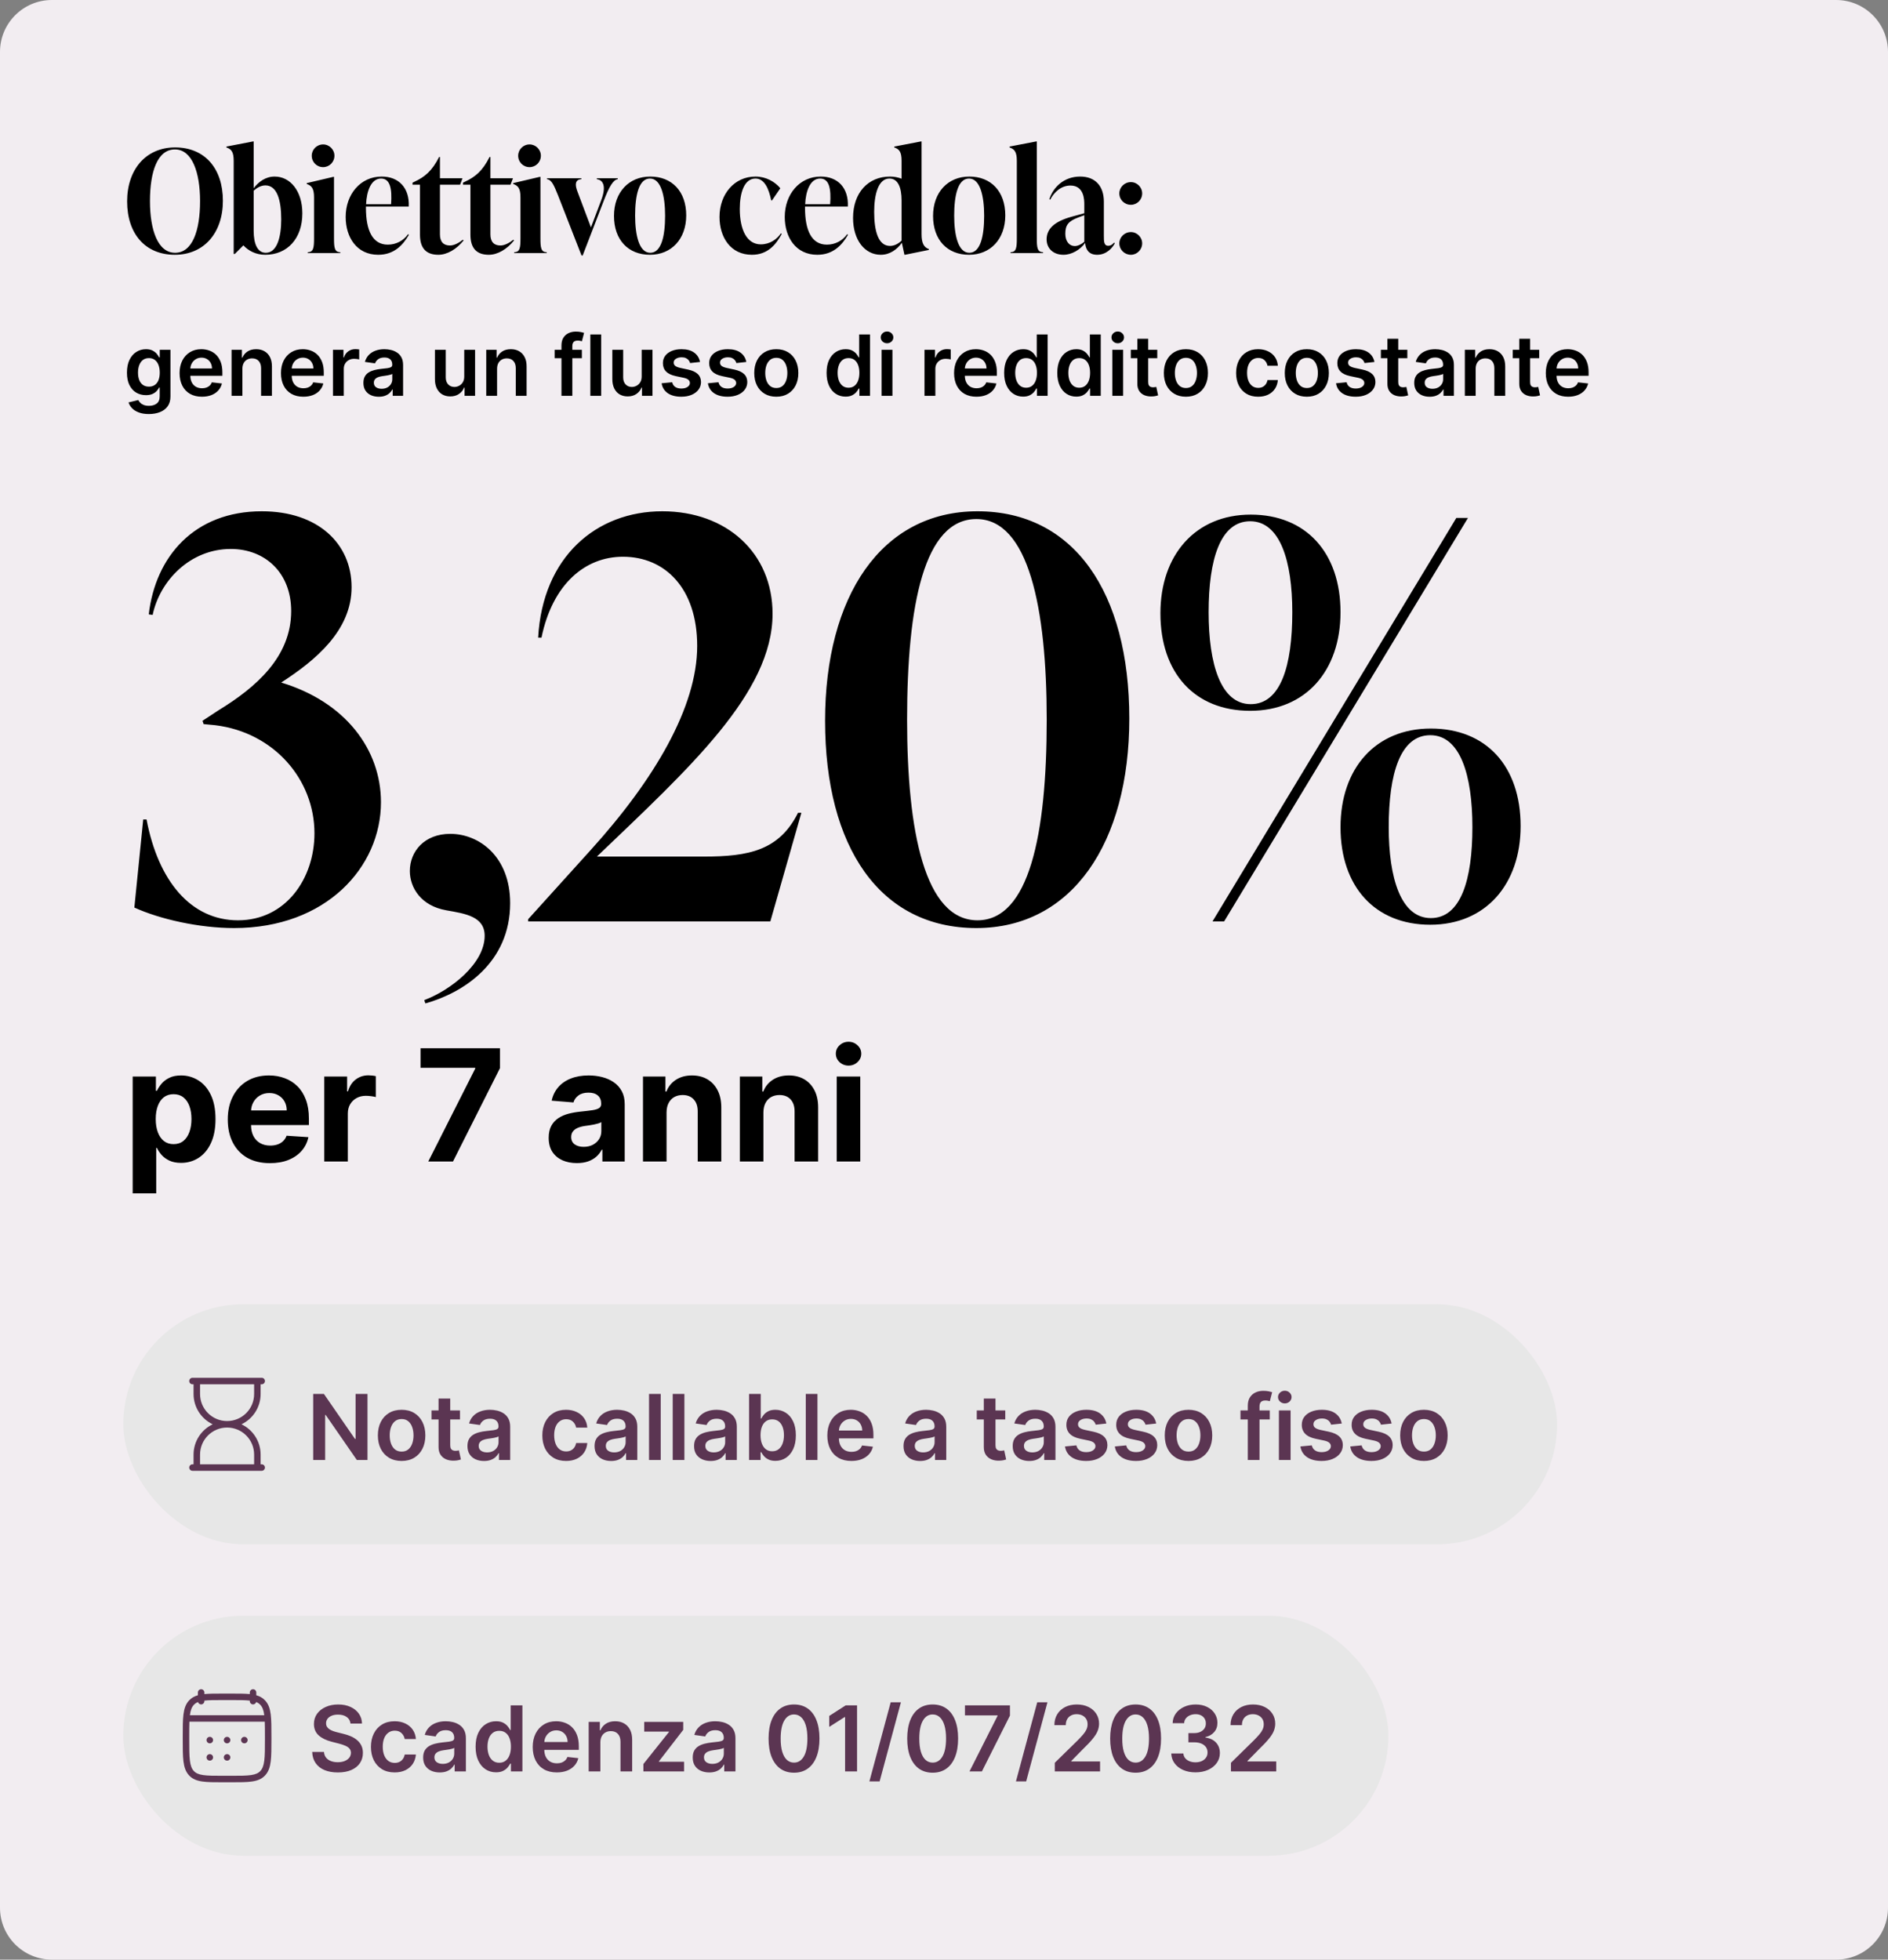 <?xml version="1.0" encoding="UTF-8"?> <svg xmlns="http://www.w3.org/2000/svg" width="291" height="302" viewBox="0 0 291 302" fill="none"><rect x="0" y="0" width="291" height="302" fill="#808080" stroke="none"/><path d="M0 8C0 3.582 3.582 0 8 0H283C287.418 0 291 3.582 291 8V294C291 298.418 287.418 302 283 302H8C3.582 302 0 298.418 0 294V8Z" fill="#F2EDF1"></path><rect x="19" y="249" width="195" height="37" rx="18.5" fill="#E7E7E7"></rect><path fill-rule="evenodd" clip-rule="evenodd" d="M31.001 260.333C31.277 260.333 31.501 260.557 31.501 260.833V261.077C32.259 261 33.191 261 34.328 261H35.675C36.812 261 37.744 261 38.501 261.077V260.833C38.501 260.557 38.725 260.333 39.001 260.333C39.277 260.333 39.501 260.557 39.501 260.833V261.257C40.038 261.409 40.49 261.656 40.867 262.063C41.386 262.624 41.616 263.332 41.727 264.22C41.835 265.09 41.835 266.204 41.835 267.627V268.04C41.835 269.463 41.835 270.577 41.727 271.447C41.616 272.335 41.386 273.043 40.867 273.604C40.343 274.17 39.673 274.427 38.834 274.549C38.022 274.667 36.984 274.667 35.675 274.667H34.328C33.018 274.667 31.981 274.667 31.169 274.549C30.33 274.427 29.659 274.17 29.136 273.604C28.617 273.043 28.387 272.335 28.276 271.447C28.168 270.577 28.168 269.463 28.168 268.04V267.627C28.168 266.204 28.168 265.09 28.276 264.22C28.387 263.332 28.617 262.624 29.136 262.063C29.512 261.656 29.965 261.409 30.501 261.257V260.833C30.501 260.557 30.725 260.333 31.001 260.333ZM30.52 262.304C30.249 262.412 30.043 262.555 29.87 262.742C29.555 263.082 29.368 263.549 29.27 264.333H40.733C40.634 263.549 40.448 263.082 40.133 262.742C39.96 262.555 39.754 262.412 39.482 262.304C39.423 262.513 39.23 262.667 39.001 262.667C38.725 262.667 38.501 262.443 38.501 262.167V262.083C37.794 262.001 36.88 262 35.635 262H34.368C33.123 262 32.209 262.001 31.501 262.083V262.167C31.501 262.443 31.277 262.667 31.001 262.667C30.773 262.667 30.58 262.513 30.52 262.304ZM29.194 265.333C29.168 265.971 29.168 266.734 29.168 267.662V268.005C29.168 269.47 29.169 270.523 29.268 271.324C29.367 272.114 29.554 272.583 29.87 272.925C30.181 273.261 30.599 273.456 31.313 273.559C32.044 273.666 33.009 273.667 34.368 273.667H35.635C36.993 273.667 37.958 273.666 38.69 273.559C39.403 273.456 39.822 273.261 40.133 272.925C40.449 272.583 40.636 272.114 40.734 271.324C40.834 270.523 40.835 269.47 40.835 268.005V267.662C40.835 266.734 40.834 265.971 40.809 265.333H29.194ZM31.835 268.167C31.835 267.891 32.059 267.667 32.335 267.667H32.341C32.617 267.667 32.841 267.891 32.841 268.167C32.841 268.443 32.617 268.667 32.341 268.667H32.335C32.059 268.667 31.835 268.443 31.835 268.167ZM34.498 268.167C34.498 267.891 34.722 267.667 34.998 267.667H35.004C35.28 267.667 35.504 267.891 35.504 268.167C35.504 268.443 35.28 268.667 35.004 268.667H34.998C34.722 268.667 34.498 268.443 34.498 268.167ZM37.162 268.167C37.162 267.891 37.386 267.667 37.662 267.667H37.668C37.944 267.667 38.168 267.891 38.168 268.167C38.168 268.443 37.944 268.667 37.668 268.667H37.662C37.386 268.667 37.162 268.443 37.162 268.167ZM31.835 270.833C31.835 270.557 32.059 270.333 32.335 270.333H32.341C32.617 270.333 32.841 270.557 32.841 270.833C32.841 271.11 32.617 271.333 32.341 271.333H32.335C32.059 271.333 31.835 271.11 31.835 270.833ZM34.498 270.833C34.498 270.557 34.722 270.333 34.998 270.333H35.004C35.28 270.333 35.504 270.557 35.504 270.833C35.504 271.11 35.28 271.333 35.004 271.333H34.998C34.722 271.333 34.498 271.11 34.498 270.833Z" fill="#5B3552"></path><path d="M54.02 265.617C53.974 265.183 53.778 264.845 53.433 264.603C53.092 264.361 52.648 264.24 52.101 264.24C51.717 264.24 51.387 264.298 51.112 264.414C50.837 264.53 50.626 264.687 50.48 264.886C50.334 265.085 50.26 265.312 50.257 265.567C50.257 265.78 50.305 265.964 50.401 266.119C50.5 266.275 50.634 266.408 50.803 266.517C50.972 266.623 51.16 266.713 51.365 266.786C51.571 266.858 51.778 266.92 51.987 266.969L52.941 267.208C53.326 267.298 53.695 267.419 54.05 267.571C54.408 267.723 54.728 267.916 55.009 268.148C55.294 268.38 55.52 268.66 55.685 268.988C55.851 269.316 55.934 269.701 55.934 270.141C55.934 270.738 55.782 271.263 55.477 271.717C55.172 272.168 54.731 272.521 54.154 272.776C53.581 273.028 52.886 273.154 52.071 273.154C51.279 273.154 50.591 273.031 50.008 272.786C49.428 272.541 48.974 272.183 48.646 271.712C48.321 271.242 48.145 270.668 48.119 269.992H49.933C49.96 270.347 50.069 270.642 50.261 270.877C50.454 271.112 50.704 271.288 51.012 271.404C51.324 271.52 51.672 271.578 52.056 271.578C52.457 271.578 52.809 271.518 53.11 271.399C53.415 271.277 53.654 271.107 53.826 270.892C53.998 270.673 54.086 270.418 54.09 270.126C54.086 269.861 54.008 269.643 53.856 269.47C53.703 269.295 53.49 269.149 53.215 269.033C52.943 268.913 52.625 268.807 52.26 268.714L51.102 268.416C50.263 268.201 49.6 267.874 49.113 267.437C48.629 266.996 48.387 266.411 48.387 265.682C48.387 265.082 48.55 264.557 48.874 264.106C49.203 263.655 49.648 263.305 50.212 263.057C50.775 262.805 51.413 262.679 52.126 262.679C52.848 262.679 53.481 262.805 54.025 263.057C54.572 263.305 55.001 263.652 55.313 264.096C55.624 264.537 55.785 265.044 55.795 265.617H54.02ZM60.83 273.149C60.068 273.149 59.413 272.982 58.866 272.647C58.323 272.312 57.903 271.85 57.608 271.26C57.317 270.667 57.171 269.984 57.171 269.212C57.171 268.436 57.32 267.752 57.618 267.158C57.916 266.562 58.337 266.098 58.881 265.766C59.428 265.432 60.074 265.264 60.82 265.264C61.44 265.264 61.988 265.379 62.466 265.607C62.946 265.833 63.329 266.152 63.614 266.567C63.899 266.978 64.061 267.458 64.101 268.009H62.381C62.311 267.641 62.146 267.334 61.884 267.089C61.625 266.84 61.279 266.716 60.845 266.716C60.477 266.716 60.154 266.815 59.875 267.014C59.597 267.21 59.38 267.491 59.224 267.859C59.072 268.227 58.995 268.668 58.995 269.182C58.995 269.702 59.072 270.15 59.224 270.524C59.377 270.895 59.59 271.182 59.865 271.384C60.144 271.583 60.47 271.683 60.845 271.683C61.11 271.683 61.347 271.633 61.556 271.533C61.768 271.431 61.945 271.283 62.088 271.091C62.23 270.899 62.328 270.665 62.381 270.39H64.101C64.058 270.93 63.899 271.409 63.624 271.827C63.349 272.241 62.974 272.566 62.5 272.801C62.026 273.033 61.47 273.149 60.83 273.149ZM67.776 273.154C67.293 273.154 66.857 273.068 66.469 272.896C66.085 272.72 65.779 272.461 65.554 272.12C65.332 271.779 65.221 271.358 65.221 270.857C65.221 270.426 65.301 270.07 65.46 269.788C65.619 269.507 65.836 269.281 66.111 269.112C66.386 268.943 66.696 268.816 67.041 268.729C67.389 268.64 67.748 268.575 68.12 268.536C68.567 268.489 68.93 268.448 69.208 268.411C69.487 268.371 69.689 268.312 69.815 268.232C69.944 268.149 70.009 268.022 70.009 267.849V267.82C70.009 267.445 69.898 267.155 69.676 266.95C69.454 266.744 69.134 266.641 68.716 266.641C68.275 266.641 67.926 266.737 67.667 266.93C67.412 267.122 67.24 267.349 67.15 267.611L65.47 267.372C65.602 266.908 65.821 266.52 66.126 266.209C66.431 265.894 66.804 265.659 67.245 265.503C67.685 265.344 68.172 265.264 68.706 265.264C69.074 265.264 69.44 265.307 69.805 265.393C70.169 265.48 70.502 265.622 70.804 265.821C71.106 266.017 71.348 266.283 71.53 266.621C71.716 266.96 71.808 267.382 71.808 267.889V273H70.078V271.951H70.019C69.909 272.163 69.755 272.362 69.556 272.548C69.361 272.73 69.114 272.877 68.816 272.99C68.52 273.099 68.174 273.154 67.776 273.154ZM68.244 271.832C68.605 271.832 68.918 271.76 69.183 271.618C69.449 271.472 69.652 271.28 69.795 271.041C69.941 270.803 70.014 270.542 70.014 270.261V269.361C69.957 269.407 69.861 269.45 69.725 269.49C69.593 269.53 69.444 269.565 69.278 269.594C69.112 269.624 68.948 269.651 68.786 269.674C68.623 269.697 68.482 269.717 68.363 269.734C68.095 269.77 67.854 269.83 67.642 269.913C67.43 269.996 67.263 270.112 67.14 270.261C67.017 270.406 66.956 270.595 66.956 270.827C66.956 271.159 67.077 271.409 67.319 271.578C67.561 271.747 67.869 271.832 68.244 271.832ZM76.452 273.134C75.852 273.134 75.315 272.98 74.841 272.672C74.367 272.364 73.993 271.916 73.718 271.33C73.442 270.743 73.305 270.03 73.305 269.192C73.305 268.343 73.444 267.627 73.722 267.044C74.004 266.457 74.384 266.015 74.861 265.717C75.338 265.415 75.87 265.264 76.457 265.264C76.904 265.264 77.272 265.34 77.561 265.493C77.849 265.642 78.078 265.823 78.247 266.035C78.416 266.244 78.547 266.441 78.639 266.626H78.714V262.818H80.519V273H78.749V271.797H78.639C78.547 271.982 78.412 272.18 78.237 272.388C78.061 272.594 77.829 272.77 77.541 272.915C77.252 273.061 76.889 273.134 76.452 273.134ZM76.954 271.658C77.335 271.658 77.66 271.555 77.928 271.349C78.197 271.141 78.401 270.851 78.54 270.479C78.679 270.108 78.749 269.676 78.749 269.182C78.749 268.688 78.679 268.259 78.54 267.894C78.404 267.53 78.202 267.246 77.933 267.044C77.668 266.842 77.342 266.741 76.954 266.741C76.553 266.741 76.218 266.845 75.95 267.054C75.681 267.263 75.479 267.551 75.343 267.919C75.207 268.287 75.139 268.708 75.139 269.182C75.139 269.659 75.207 270.085 75.343 270.46C75.482 270.831 75.686 271.124 75.955 271.339C76.227 271.552 76.56 271.658 76.954 271.658ZM85.817 273.149C85.052 273.149 84.39 272.99 83.834 272.672C83.28 272.35 82.854 271.896 82.556 271.31C82.257 270.72 82.108 270.025 82.108 269.227C82.108 268.441 82.257 267.752 82.556 267.158C82.857 266.562 83.278 266.098 83.819 265.766C84.359 265.432 84.993 265.264 85.723 265.264C86.193 265.264 86.637 265.34 87.055 265.493C87.476 265.642 87.847 265.874 88.169 266.189C88.493 266.504 88.749 266.905 88.934 267.392C89.12 267.876 89.213 268.453 89.213 269.122V269.674H82.954V268.461H87.488C87.484 268.116 87.41 267.81 87.264 267.541C87.118 267.269 86.914 267.056 86.652 266.9C86.394 266.744 86.092 266.666 85.748 266.666C85.38 266.666 85.056 266.756 84.778 266.935C84.5 267.11 84.283 267.342 84.127 267.631C83.974 267.916 83.896 268.229 83.893 268.57V269.629C83.893 270.073 83.974 270.455 84.137 270.773C84.299 271.088 84.526 271.33 84.818 271.499C85.109 271.664 85.451 271.747 85.842 271.747C86.104 271.747 86.341 271.711 86.553 271.638C86.765 271.562 86.949 271.451 87.105 271.305C87.26 271.159 87.378 270.978 87.458 270.763L89.138 270.952C89.032 271.396 88.83 271.784 88.532 272.115C88.237 272.443 87.859 272.698 87.398 272.881C86.937 273.06 86.41 273.149 85.817 273.149ZM92.535 268.526V273H90.735V265.364H92.455V266.661H92.545C92.721 266.234 93.001 265.894 93.385 265.642C93.773 265.39 94.252 265.264 94.822 265.264C95.349 265.264 95.808 265.377 96.199 265.602C96.594 265.828 96.898 266.154 97.114 266.582C97.333 267.009 97.44 267.528 97.437 268.138V273H95.637V268.416C95.637 267.906 95.505 267.506 95.24 267.218C94.978 266.93 94.615 266.786 94.151 266.786C93.836 266.786 93.556 266.855 93.311 266.994C93.069 267.13 92.878 267.327 92.739 267.586C92.603 267.844 92.535 268.158 92.535 268.526ZM99.167 273V271.857L103.105 266.92V266.855H99.296V265.364H105.307V266.592L101.558 271.444V271.509H105.436V273H99.167ZM109.325 273.154C108.841 273.154 108.406 273.068 108.018 272.896C107.633 272.72 107.328 272.461 107.103 272.12C106.881 271.779 106.77 271.358 106.77 270.857C106.77 270.426 106.849 270.07 107.009 269.788C107.168 269.507 107.385 269.281 107.66 269.112C107.935 268.943 108.245 268.816 108.589 268.729C108.938 268.64 109.297 268.575 109.668 268.536C110.116 268.489 110.479 268.448 110.757 268.411C111.036 268.371 111.238 268.312 111.364 268.232C111.493 268.149 111.558 268.022 111.558 267.849V267.82C111.558 267.445 111.446 267.155 111.224 266.95C111.002 266.744 110.683 266.641 110.265 266.641C109.824 266.641 109.474 266.737 109.216 266.93C108.961 267.122 108.788 267.349 108.699 267.611L107.018 267.372C107.151 266.908 107.37 266.52 107.675 266.209C107.98 265.894 108.353 265.659 108.793 265.503C109.234 265.344 109.721 265.264 110.255 265.264C110.623 265.264 110.989 265.307 111.354 265.393C111.718 265.48 112.051 265.622 112.353 265.821C112.655 266.017 112.897 266.283 113.079 266.621C113.264 266.96 113.357 267.382 113.357 267.889V273H111.627V271.951H111.567C111.458 272.163 111.304 272.362 111.105 272.548C110.91 272.73 110.663 272.877 110.364 272.99C110.069 273.099 109.723 273.154 109.325 273.154ZM109.793 271.832C110.154 271.832 110.467 271.76 110.732 271.618C110.997 271.472 111.201 271.28 111.344 271.041C111.49 270.803 111.562 270.542 111.562 270.261V269.361C111.506 269.407 111.41 269.45 111.274 269.49C111.142 269.53 110.992 269.565 110.827 269.594C110.661 269.624 110.497 269.651 110.335 269.674C110.172 269.697 110.031 269.717 109.912 269.734C109.643 269.77 109.403 269.83 109.191 269.913C108.979 269.996 108.812 270.112 108.689 270.261C108.566 270.406 108.505 270.595 108.505 270.827C108.505 271.159 108.626 271.409 108.868 271.578C109.11 271.747 109.418 271.832 109.793 271.832ZM122.383 273.194C121.565 273.194 120.862 272.987 120.275 272.572C119.692 272.155 119.243 271.553 118.928 270.768C118.616 269.979 118.461 269.029 118.461 267.919C118.464 266.809 118.621 265.864 118.933 265.085C119.248 264.303 119.697 263.706 120.28 263.295C120.867 262.884 121.568 262.679 122.383 262.679C123.199 262.679 123.9 262.884 124.486 263.295C125.073 263.706 125.522 264.303 125.833 265.085C126.148 265.867 126.306 266.812 126.306 267.919C126.306 269.033 126.148 269.984 125.833 270.773C125.522 271.558 125.073 272.158 124.486 272.572C123.903 272.987 123.202 273.194 122.383 273.194ZM122.383 271.638C123.02 271.638 123.522 271.325 123.89 270.698C124.261 270.068 124.446 269.142 124.446 267.919C124.446 267.11 124.362 266.431 124.193 265.881C124.024 265.33 123.785 264.916 123.477 264.638C123.169 264.356 122.804 264.215 122.383 264.215C121.75 264.215 121.25 264.53 120.882 265.16C120.514 265.786 120.328 266.706 120.325 267.919C120.322 268.731 120.403 269.414 120.569 269.967C120.738 270.521 120.976 270.938 121.284 271.22C121.593 271.499 121.959 271.638 122.383 271.638ZM132.099 262.818V273H130.254V264.613H130.195L127.813 266.134V264.444L130.344 262.818H132.099ZM138.86 262.341L135.579 274.531H134.003L137.284 262.341H138.86ZM143.752 273.194C142.934 273.194 142.231 272.987 141.644 272.572C141.061 272.155 140.612 271.553 140.297 270.768C139.985 269.979 139.83 269.029 139.83 267.919C139.833 266.809 139.99 265.864 140.302 265.085C140.617 264.303 141.066 263.706 141.649 263.295C142.236 262.884 142.937 262.679 143.752 262.679C144.568 262.679 145.269 262.884 145.855 263.295C146.442 263.706 146.891 264.303 147.203 265.085C147.517 265.867 147.675 266.812 147.675 267.919C147.675 269.033 147.517 269.984 147.203 270.773C146.891 271.558 146.442 272.158 145.855 272.572C145.272 272.987 144.571 273.194 143.752 273.194ZM143.752 271.638C144.389 271.638 144.891 271.325 145.259 270.698C145.63 270.068 145.816 269.142 145.816 267.919C145.816 267.11 145.731 266.431 145.562 265.881C145.393 265.33 145.154 264.916 144.846 264.638C144.538 264.356 144.173 264.215 143.752 264.215C143.119 264.215 142.619 264.53 142.251 265.16C141.883 265.786 141.697 266.706 141.694 267.919C141.691 268.731 141.772 269.414 141.938 269.967C142.107 270.521 142.345 270.938 142.654 271.22C142.962 271.499 143.328 271.638 143.752 271.638ZM149.426 273L153.756 264.429V264.359H148.73V262.818H155.665V264.394L151.34 273H149.426ZM161.446 262.341L158.165 274.531H156.589L159.87 262.341H161.446ZM162.575 273V271.668L166.11 268.202C166.448 267.861 166.729 267.558 166.955 267.293C167.18 267.027 167.349 266.771 167.462 266.522C167.575 266.273 167.631 266.008 167.631 265.727C167.631 265.405 167.558 265.13 167.412 264.901C167.266 264.669 167.066 264.49 166.811 264.364C166.555 264.238 166.265 264.175 165.941 264.175C165.606 264.175 165.312 264.245 165.061 264.384C164.809 264.52 164.613 264.714 164.474 264.966C164.338 265.218 164.27 265.518 164.27 265.866H162.515C162.515 265.219 162.663 264.658 162.958 264.18C163.253 263.703 163.659 263.334 164.176 263.072C164.696 262.81 165.293 262.679 165.965 262.679C166.648 262.679 167.248 262.807 167.765 263.062C168.282 263.317 168.683 263.667 168.968 264.111C169.257 264.555 169.401 265.062 169.401 265.632C169.401 266.013 169.328 266.388 169.182 266.756C169.036 267.124 168.779 267.531 168.411 267.979C168.047 268.426 167.535 268.968 166.875 269.604L165.12 271.389V271.459H169.555V273H162.575ZM175.034 273.194C174.215 273.194 173.512 272.987 172.926 272.572C172.342 272.155 171.893 271.553 171.578 270.768C171.267 269.979 171.111 269.029 171.111 267.919C171.114 266.809 171.272 265.864 171.583 265.085C171.898 264.303 172.347 263.706 172.931 263.295C173.517 262.884 174.218 262.679 175.034 262.679C175.849 262.679 176.55 262.884 177.137 263.295C177.723 263.706 178.172 264.303 178.484 265.085C178.799 265.867 178.956 266.812 178.956 267.919C178.956 269.033 178.799 269.984 178.484 270.773C178.172 271.558 177.723 272.158 177.137 272.572C176.553 272.987 175.852 273.194 175.034 273.194ZM175.034 271.638C175.67 271.638 176.172 271.325 176.54 270.698C176.911 270.068 177.097 269.142 177.097 267.919C177.097 267.11 177.012 266.431 176.843 265.881C176.674 265.33 176.436 264.916 176.127 264.638C175.819 264.356 175.454 264.215 175.034 264.215C174.401 264.215 173.9 264.53 173.532 265.16C173.164 265.786 172.979 266.706 172.975 267.919C172.972 268.731 173.053 269.414 173.219 269.967C173.388 270.521 173.627 270.938 173.935 271.22C174.243 271.499 174.609 271.638 175.034 271.638ZM184.262 273.139C183.546 273.139 182.91 273.017 182.353 272.771C181.799 272.526 181.362 272.185 181.04 271.747C180.719 271.31 180.548 270.804 180.528 270.231H182.398C182.414 270.506 182.505 270.746 182.671 270.952C182.837 271.154 183.057 271.311 183.332 271.424C183.607 271.537 183.916 271.593 184.257 271.593C184.622 271.593 184.945 271.53 185.227 271.404C185.508 271.275 185.729 271.096 185.888 270.867C186.047 270.638 186.125 270.375 186.121 270.077C186.125 269.768 186.045 269.497 185.883 269.261C185.72 269.026 185.485 268.842 185.177 268.71C184.872 268.577 184.504 268.511 184.073 268.511H183.173V267.089H184.073C184.428 267.089 184.738 267.027 185.003 266.905C185.271 266.782 185.482 266.61 185.634 266.388C185.787 266.162 185.861 265.902 185.858 265.607C185.861 265.319 185.797 265.069 185.664 264.857C185.535 264.641 185.351 264.474 185.112 264.354C184.877 264.235 184.6 264.175 184.282 264.175C183.97 264.175 183.682 264.232 183.417 264.344C183.152 264.457 182.938 264.618 182.776 264.827C182.613 265.032 182.527 265.277 182.517 265.562H180.742C180.755 264.992 180.92 264.492 181.234 264.061C181.553 263.627 181.977 263.289 182.507 263.047C183.037 262.802 183.632 262.679 184.292 262.679C184.971 262.679 185.561 262.807 186.062 263.062C186.566 263.314 186.955 263.653 187.23 264.081C187.505 264.509 187.643 264.981 187.643 265.498C187.646 266.071 187.477 266.552 187.136 266.94C186.798 267.327 186.353 267.581 185.803 267.7V267.78C186.519 267.879 187.068 268.144 187.449 268.575C187.833 269.003 188.024 269.535 188.021 270.171C188.021 270.741 187.858 271.252 187.533 271.702C187.212 272.15 186.768 272.501 186.201 272.756C185.638 273.012 184.991 273.139 184.262 273.139ZM189.727 273V271.668L193.262 268.202C193.6 267.861 193.882 267.558 194.107 267.293C194.332 267.027 194.501 266.771 194.614 266.522C194.727 266.273 194.783 266.008 194.783 265.727C194.783 265.405 194.71 265.13 194.564 264.901C194.419 264.669 194.218 264.49 193.963 264.364C193.708 264.238 193.418 264.175 193.093 264.175C192.758 264.175 192.465 264.245 192.213 264.384C191.961 264.52 191.765 264.714 191.626 264.966C191.49 265.218 191.422 265.518 191.422 265.866H189.667C189.667 265.219 189.815 264.658 190.11 264.18C190.405 263.703 190.811 263.334 191.328 263.072C191.848 262.81 192.445 262.679 193.118 262.679C193.8 262.679 194.4 262.807 194.917 263.062C195.434 263.317 195.836 263.667 196.121 264.111C196.409 264.555 196.553 265.062 196.553 265.632C196.553 266.013 196.48 266.388 196.334 266.756C196.189 267.124 195.932 267.531 195.564 267.979C195.199 268.426 194.687 268.968 194.028 269.604L192.273 271.389V271.459H196.707V273H189.727Z" fill="#5B3552"></path><rect x="19" y="201" width="221" height="37" rx="18.5" fill="#E7E7E7"></rect><path fill-rule="evenodd" clip-rule="evenodd" d="M29.168 212.833C29.168 212.557 29.392 212.333 29.668 212.333H40.335C40.611 212.333 40.835 212.557 40.835 212.833C40.835 213.11 40.611 213.333 40.335 213.333H40.168V214.833C40.168 216.892 38.964 218.67 37.221 219.5C38.964 220.331 40.168 222.108 40.168 224.167V225.667H40.335C40.611 225.667 40.835 225.891 40.835 226.167C40.835 226.443 40.611 226.667 40.335 226.667H29.668C29.392 226.667 29.168 226.443 29.168 226.167C29.168 225.891 29.392 225.667 29.668 225.667H29.835V224.167C29.835 222.108 31.039 220.331 32.781 219.5C31.039 218.67 29.835 216.892 29.835 214.833V213.333H29.668C29.392 213.333 29.168 213.11 29.168 212.833ZM30.835 213.333V214.833C30.835 217.135 32.7 219 35.001 219C37.303 219 39.168 217.135 39.168 214.833V213.333H30.835ZM35.001 220C32.7 220 30.835 221.866 30.835 224.167V225.667H39.168V224.167C39.168 221.866 37.303 220 35.001 220Z" fill="#5B3552"></path><path d="M56.64 214.818V225H54.999L50.202 218.065H50.117V225H48.273V214.818H49.923L54.716 221.759H54.806V214.818H56.64ZM61.901 225.149C61.156 225.149 60.509 224.985 59.962 224.657C59.415 224.329 58.991 223.87 58.69 223.28C58.391 222.69 58.242 222 58.242 221.212C58.242 220.423 58.391 219.732 58.69 219.138C58.991 218.545 59.415 218.085 59.962 217.756C60.509 217.428 61.156 217.264 61.901 217.264C62.647 217.264 63.293 217.428 63.84 217.756C64.387 218.085 64.81 218.545 65.108 219.138C65.409 219.732 65.56 220.423 65.56 221.212C65.56 222 65.409 222.69 65.108 223.28C64.81 223.87 64.387 224.329 63.84 224.657C63.293 224.985 62.647 225.149 61.901 225.149ZM61.911 223.707C62.316 223.707 62.654 223.596 62.925 223.374C63.197 223.149 63.399 222.847 63.532 222.469C63.668 222.092 63.736 221.671 63.736 221.207C63.736 220.739 63.668 220.317 63.532 219.939C63.399 219.558 63.197 219.254 62.925 219.029C62.654 218.804 62.316 218.691 61.911 218.691C61.497 218.691 61.152 218.804 60.877 219.029C60.605 219.254 60.401 219.558 60.266 219.939C60.133 220.317 60.067 220.739 60.067 221.207C60.067 221.671 60.133 222.092 60.266 222.469C60.401 222.847 60.605 223.149 60.877 223.374C61.152 223.596 61.497 223.707 61.911 223.707ZM70.901 217.364V218.756H66.511V217.364H70.901ZM67.595 215.534H69.395V222.703C69.395 222.945 69.431 223.131 69.504 223.26C69.58 223.386 69.68 223.472 69.802 223.518C69.925 223.565 70.061 223.588 70.21 223.588C70.323 223.588 70.425 223.58 70.518 223.563C70.614 223.547 70.687 223.532 70.737 223.518L71.04 224.925C70.944 224.959 70.807 224.995 70.628 225.035C70.452 225.075 70.237 225.098 69.981 225.104C69.531 225.118 69.124 225.05 68.763 224.901C68.402 224.748 68.115 224.513 67.903 224.195C67.694 223.876 67.592 223.479 67.595 223.001V215.534ZM74.604 225.154C74.12 225.154 73.684 225.068 73.296 224.896C72.912 224.72 72.607 224.461 72.381 224.12C72.159 223.779 72.048 223.358 72.048 222.857C72.048 222.426 72.128 222.07 72.287 221.788C72.446 221.507 72.663 221.281 72.938 221.112C73.213 220.943 73.523 220.816 73.868 220.729C74.216 220.64 74.575 220.575 74.947 220.536C75.394 220.489 75.757 220.448 76.035 220.411C76.314 220.371 76.516 220.312 76.642 220.232C76.771 220.149 76.836 220.022 76.836 219.849V219.82C76.836 219.445 76.725 219.155 76.503 218.95C76.281 218.744 75.961 218.641 75.543 218.641C75.102 218.641 74.753 218.737 74.494 218.93C74.239 219.122 74.067 219.349 73.977 219.611L72.297 219.372C72.429 218.908 72.648 218.52 72.953 218.209C73.258 217.894 73.631 217.659 74.072 217.503C74.513 217.344 75 217.264 75.533 217.264C75.901 217.264 76.267 217.307 76.632 217.393C76.997 217.48 77.33 217.622 77.631 217.821C77.933 218.017 78.175 218.283 78.357 218.621C78.543 218.96 78.636 219.382 78.636 219.889V225H76.906V223.951H76.846C76.736 224.163 76.582 224.362 76.383 224.548C76.188 224.73 75.941 224.877 75.643 224.99C75.348 225.099 75.001 225.154 74.604 225.154ZM75.071 223.832C75.432 223.832 75.745 223.76 76.011 223.618C76.276 223.472 76.48 223.28 76.622 223.041C76.768 222.803 76.841 222.542 76.841 222.261V221.361C76.784 221.407 76.688 221.45 76.552 221.49C76.42 221.53 76.271 221.565 76.105 221.594C75.939 221.624 75.775 221.651 75.613 221.674C75.45 221.697 75.31 221.717 75.19 221.734C74.922 221.77 74.681 221.83 74.469 221.913C74.257 221.996 74.09 222.112 73.967 222.261C73.845 222.406 73.783 222.595 73.783 222.827C73.783 223.159 73.904 223.409 74.146 223.578C74.388 223.747 74.696 223.832 75.071 223.832ZM87.249 225.149C86.487 225.149 85.832 224.982 85.285 224.647C84.742 224.312 84.322 223.85 84.027 223.26C83.736 222.667 83.59 221.984 83.59 221.212C83.59 220.436 83.739 219.752 84.037 219.158C84.335 218.562 84.756 218.098 85.3 217.766C85.847 217.432 86.493 217.264 87.239 217.264C87.859 217.264 88.407 217.379 88.885 217.607C89.365 217.833 89.748 218.152 90.033 218.567C90.318 218.978 90.48 219.458 90.52 220.009H88.8C88.73 219.641 88.565 219.334 88.303 219.089C88.044 218.84 87.698 218.716 87.264 218.716C86.896 218.716 86.573 218.815 86.294 219.014C86.016 219.21 85.799 219.491 85.643 219.859C85.491 220.227 85.414 220.668 85.414 221.182C85.414 221.702 85.491 222.15 85.643 222.524C85.796 222.895 86.009 223.182 86.284 223.384C86.563 223.583 86.889 223.683 87.264 223.683C87.529 223.683 87.766 223.633 87.975 223.533C88.187 223.431 88.364 223.283 88.507 223.091C88.649 222.899 88.747 222.665 88.8 222.39H90.52C90.477 222.93 90.318 223.409 90.043 223.827C89.768 224.241 89.393 224.566 88.919 224.801C88.445 225.033 87.888 225.149 87.249 225.149ZM94.195 225.154C93.712 225.154 93.276 225.068 92.888 224.896C92.503 224.72 92.198 224.461 91.973 224.12C91.751 223.779 91.64 223.358 91.64 222.857C91.64 222.426 91.719 222.07 91.879 221.788C92.038 221.507 92.255 221.281 92.53 221.112C92.805 220.943 93.115 220.816 93.46 220.729C93.808 220.64 94.167 220.575 94.538 220.536C94.986 220.489 95.349 220.448 95.627 220.411C95.906 220.371 96.108 220.312 96.234 220.232C96.363 220.149 96.428 220.022 96.428 219.849V219.82C96.428 219.445 96.317 219.155 96.094 218.95C95.873 218.744 95.553 218.641 95.135 218.641C94.694 218.641 94.344 218.737 94.086 218.93C93.831 219.122 93.659 219.349 93.569 219.611L91.889 219.372C92.021 218.908 92.24 218.52 92.545 218.209C92.85 217.894 93.223 217.659 93.663 217.503C94.104 217.344 94.591 217.264 95.125 217.264C95.493 217.264 95.859 217.307 96.224 217.393C96.588 217.48 96.921 217.622 97.223 217.821C97.525 218.017 97.767 218.283 97.949 218.621C98.135 218.96 98.227 219.382 98.227 219.889V225H96.497V223.951H96.438C96.328 224.163 96.174 224.362 95.975 224.548C95.78 224.73 95.533 224.877 95.234 224.99C94.939 225.099 94.593 225.154 94.195 225.154ZM94.663 223.832C95.024 223.832 95.337 223.76 95.602 223.618C95.868 223.472 96.071 223.28 96.214 223.041C96.36 222.803 96.433 222.542 96.433 222.261V221.361C96.376 221.407 96.28 221.45 96.144 221.49C96.012 221.53 95.862 221.565 95.697 221.594C95.531 221.624 95.367 221.651 95.205 221.674C95.042 221.697 94.901 221.717 94.782 221.734C94.514 221.77 94.273 221.83 94.061 221.913C93.849 221.996 93.682 222.112 93.559 222.261C93.436 222.406 93.375 222.595 93.375 222.827C93.375 223.159 93.496 223.409 93.738 223.578C93.98 223.747 94.288 223.832 94.663 223.832ZM101.837 214.818V225H100.037V214.818H101.837ZM105.487 214.818V225H103.687V214.818H105.487ZM109.535 225.154C109.051 225.154 108.616 225.068 108.228 224.896C107.843 224.72 107.538 224.461 107.313 224.12C107.091 223.779 106.98 223.358 106.98 222.857C106.98 222.426 107.059 222.07 107.218 221.788C107.378 221.507 107.595 221.281 107.87 221.112C108.145 220.943 108.455 220.816 108.799 220.729C109.147 220.64 109.507 220.575 109.878 220.536C110.326 220.489 110.689 220.448 110.967 220.411C111.245 220.371 111.448 220.312 111.574 220.232C111.703 220.149 111.767 220.022 111.767 219.849V219.82C111.767 219.445 111.656 219.155 111.434 218.95C111.212 218.744 110.892 218.641 110.475 218.641C110.034 218.641 109.684 218.737 109.426 218.93C109.171 219.122 108.998 219.349 108.909 219.611L107.228 219.372C107.361 218.908 107.58 218.52 107.885 218.209C108.19 217.894 108.562 217.659 109.003 217.503C109.444 217.344 109.931 217.264 110.465 217.264C110.833 217.264 111.199 217.307 111.564 217.393C111.928 217.48 112.261 217.622 112.563 217.821C112.865 218.017 113.107 218.283 113.289 218.621C113.474 218.96 113.567 219.382 113.567 219.889V225H111.837V223.951H111.777C111.668 224.163 111.514 224.362 111.315 224.548C111.12 224.73 110.873 224.877 110.574 224.99C110.279 225.099 109.933 225.154 109.535 225.154ZM110.003 223.832C110.364 223.832 110.677 223.76 110.942 223.618C111.207 223.472 111.411 223.28 111.554 223.041C111.7 222.803 111.772 222.542 111.772 222.261V221.361C111.716 221.407 111.62 221.45 111.484 221.49C111.352 221.53 111.202 221.565 111.037 221.594C110.871 221.624 110.707 221.651 110.544 221.674C110.382 221.697 110.241 221.717 110.122 221.734C109.853 221.77 109.613 221.83 109.401 221.913C109.189 221.996 109.022 222.112 108.899 222.261C108.776 222.406 108.715 222.595 108.715 222.827C108.715 223.159 108.836 223.409 109.078 223.578C109.32 223.747 109.628 223.832 110.003 223.832ZM115.456 225V214.818H117.256V218.626H117.331C117.424 218.441 117.554 218.244 117.723 218.035C117.892 217.823 118.121 217.642 118.41 217.493C118.698 217.34 119.066 217.264 119.513 217.264C120.103 217.264 120.635 217.415 121.109 217.717C121.586 218.015 121.964 218.457 122.243 219.044C122.524 219.627 122.665 220.343 122.665 221.192C122.665 222.03 122.528 222.743 122.253 223.33C121.977 223.916 121.603 224.364 121.129 224.672C120.655 224.98 120.118 225.134 119.518 225.134C119.081 225.134 118.718 225.061 118.429 224.915C118.141 224.77 117.909 224.594 117.733 224.388C117.561 224.18 117.427 223.982 117.331 223.797H117.226V225H115.456ZM117.221 221.182C117.221 221.676 117.291 222.108 117.43 222.479C117.573 222.851 117.776 223.141 118.042 223.349C118.31 223.555 118.635 223.658 119.016 223.658C119.414 223.658 119.747 223.552 120.015 223.339C120.284 223.124 120.486 222.831 120.622 222.46C120.761 222.085 120.831 221.659 120.831 221.182C120.831 220.708 120.763 220.287 120.627 219.919C120.491 219.551 120.289 219.263 120.02 219.054C119.752 218.845 119.417 218.741 119.016 218.741C118.632 218.741 118.305 218.842 118.037 219.044C117.768 219.246 117.564 219.53 117.425 219.894C117.289 220.259 117.221 220.688 117.221 221.182ZM125.995 214.818V225H124.195V214.818H125.995ZM131.226 225.149C130.461 225.149 129.799 224.99 129.243 224.672C128.689 224.35 128.263 223.896 127.965 223.31C127.667 222.72 127.517 222.025 127.517 221.227C127.517 220.441 127.667 219.752 127.965 219.158C128.267 218.562 128.687 218.098 129.228 217.766C129.768 217.432 130.403 217.264 131.132 217.264C131.602 217.264 132.047 217.34 132.464 217.493C132.885 217.642 133.256 217.874 133.578 218.189C133.903 218.504 134.158 218.905 134.343 219.392C134.529 219.876 134.622 220.453 134.622 221.122V221.674H128.363V220.461H132.897C132.893 220.116 132.819 219.81 132.673 219.541C132.527 219.269 132.323 219.056 132.062 218.9C131.803 218.744 131.501 218.666 131.157 218.666C130.789 218.666 130.466 218.756 130.187 218.935C129.909 219.11 129.692 219.342 129.536 219.631C129.383 219.916 129.306 220.229 129.302 220.57V221.629C129.302 222.073 129.383 222.455 129.546 222.773C129.708 223.088 129.935 223.33 130.227 223.499C130.519 223.664 130.86 223.747 131.251 223.747C131.513 223.747 131.75 223.711 131.962 223.638C132.174 223.562 132.358 223.451 132.514 223.305C132.67 223.159 132.787 222.978 132.867 222.763L134.547 222.952C134.441 223.396 134.239 223.784 133.941 224.115C133.646 224.443 133.268 224.698 132.807 224.881C132.347 225.06 131.82 225.149 131.226 225.149ZM141.815 225.154C141.331 225.154 140.895 225.068 140.507 224.896C140.123 224.72 139.818 224.461 139.592 224.12C139.37 223.779 139.259 223.358 139.259 222.857C139.259 222.426 139.339 222.07 139.498 221.788C139.657 221.507 139.874 221.281 140.149 221.112C140.424 220.943 140.734 220.816 141.079 220.729C141.427 220.64 141.786 220.575 142.158 220.536C142.605 220.489 142.968 220.448 143.246 220.411C143.525 220.371 143.727 220.312 143.853 220.232C143.982 220.149 144.047 220.022 144.047 219.849V219.82C144.047 219.445 143.936 219.155 143.714 218.95C143.492 218.744 143.172 218.641 142.754 218.641C142.313 218.641 141.964 218.737 141.705 218.93C141.45 219.122 141.278 219.349 141.188 219.611L139.508 219.372C139.64 218.908 139.859 218.52 140.164 218.209C140.469 217.894 140.842 217.659 141.283 217.503C141.723 217.344 142.211 217.264 142.744 217.264C143.112 217.264 143.478 217.307 143.843 217.393C144.208 217.48 144.541 217.622 144.842 217.821C145.144 218.017 145.386 218.283 145.568 218.621C145.754 218.96 145.847 219.382 145.847 219.889V225H144.116V223.951H144.057C143.947 224.163 143.793 224.362 143.594 224.548C143.399 224.73 143.152 224.877 142.854 224.99C142.559 225.099 142.212 225.154 141.815 225.154ZM142.282 223.832C142.643 223.832 142.956 223.76 143.222 223.618C143.487 223.472 143.69 223.28 143.833 223.041C143.979 222.803 144.052 222.542 144.052 222.261V221.361C143.995 221.407 143.899 221.45 143.763 221.49C143.631 221.53 143.482 221.565 143.316 221.594C143.15 221.624 142.986 221.651 142.824 221.674C142.661 221.697 142.521 221.717 142.401 221.734C142.133 221.77 141.892 221.83 141.68 221.913C141.468 221.996 141.301 222.112 141.178 222.261C141.056 222.406 140.994 222.595 140.994 222.827C140.994 223.159 141.115 223.409 141.357 223.578C141.599 223.747 141.907 223.832 142.282 223.832ZM154.942 217.364V218.756H150.552V217.364H154.942ZM151.636 215.534H153.436V222.703C153.436 222.945 153.472 223.131 153.545 223.26C153.621 223.386 153.721 223.472 153.843 223.518C153.966 223.565 154.102 223.588 154.251 223.588C154.364 223.588 154.466 223.58 154.559 223.563C154.655 223.547 154.728 223.532 154.778 223.518L155.081 224.925C154.985 224.959 154.848 224.995 154.669 225.035C154.493 225.075 154.277 225.098 154.022 225.104C153.572 225.118 153.166 225.05 152.804 224.901C152.443 224.748 152.156 224.513 151.944 224.195C151.735 223.876 151.633 223.479 151.636 223.001V215.534ZM158.645 225.154C158.161 225.154 157.725 225.068 157.337 224.896C156.953 224.72 156.648 224.461 156.422 224.12C156.2 223.779 156.089 223.358 156.089 222.857C156.089 222.426 156.169 222.07 156.328 221.788C156.487 221.507 156.704 221.281 156.979 221.112C157.254 220.943 157.564 220.816 157.909 220.729C158.257 220.64 158.616 220.575 158.988 220.536C159.435 220.489 159.798 220.448 160.076 220.411C160.355 220.371 160.557 220.312 160.683 220.232C160.812 220.149 160.877 220.022 160.877 219.849V219.82C160.877 219.445 160.766 219.155 160.544 218.95C160.322 218.744 160.002 218.641 159.584 218.641C159.143 218.641 158.794 218.737 158.535 218.93C158.28 219.122 158.108 219.349 158.018 219.611L156.338 219.372C156.47 218.908 156.689 218.52 156.994 218.209C157.299 217.894 157.672 217.659 158.113 217.503C158.553 217.344 159.041 217.264 159.574 217.264C159.942 217.264 160.308 217.307 160.673 217.393C161.038 217.48 161.371 217.622 161.672 217.821C161.974 218.017 162.216 218.283 162.398 218.621C162.584 218.96 162.677 219.382 162.677 219.889V225H160.946V223.951H160.887C160.777 224.163 160.623 224.362 160.424 224.548C160.229 224.73 159.982 224.877 159.684 224.99C159.389 225.099 159.042 225.154 158.645 225.154ZM159.112 223.832C159.473 223.832 159.786 223.76 160.052 223.618C160.317 223.472 160.521 223.28 160.663 223.041C160.809 222.803 160.882 222.542 160.882 222.261V221.361C160.825 221.407 160.729 221.45 160.593 221.49C160.461 221.53 160.312 221.565 160.146 221.594C159.98 221.624 159.816 221.651 159.654 221.674C159.491 221.697 159.351 221.717 159.231 221.734C158.963 221.77 158.723 221.83 158.51 221.913C158.298 221.996 158.131 222.112 158.008 222.261C157.886 222.406 157.824 222.595 157.824 222.827C157.824 223.159 157.945 223.409 158.187 223.578C158.429 223.747 158.737 223.832 159.112 223.832ZM170.522 219.382L168.881 219.561C168.835 219.395 168.754 219.24 168.638 219.094C168.525 218.948 168.372 218.83 168.18 218.741C167.988 218.651 167.753 218.607 167.474 218.607C167.1 218.607 166.785 218.688 166.53 218.85C166.278 219.013 166.153 219.223 166.157 219.482C166.153 219.704 166.235 219.884 166.4 220.023C166.569 220.163 166.848 220.277 167.236 220.366L168.538 220.645C169.261 220.801 169.798 221.048 170.149 221.386C170.504 221.724 170.682 222.166 170.686 222.713C170.682 223.194 170.542 223.618 170.263 223.986C169.988 224.35 169.605 224.635 169.115 224.841C168.624 225.046 168.061 225.149 167.424 225.149C166.49 225.149 165.737 224.954 165.167 224.562C164.597 224.168 164.258 223.62 164.148 222.917L165.903 222.748C165.983 223.093 166.152 223.353 166.41 223.528C166.669 223.704 167.005 223.792 167.419 223.792C167.847 223.792 168.19 223.704 168.449 223.528C168.71 223.353 168.841 223.136 168.841 222.877C168.841 222.658 168.757 222.478 168.588 222.335C168.422 222.193 168.164 222.083 167.812 222.007L166.51 221.734C165.777 221.581 165.235 221.324 164.884 220.963C164.533 220.598 164.359 220.138 164.362 219.581C164.359 219.11 164.486 218.703 164.745 218.358C165.007 218.01 165.37 217.741 165.834 217.553C166.301 217.36 166.839 217.264 167.449 217.264C168.344 217.264 169.049 217.455 169.562 217.836C170.079 218.217 170.399 218.732 170.522 219.382ZM178.205 219.382L176.565 219.561C176.518 219.395 176.437 219.24 176.321 219.094C176.208 218.948 176.056 218.83 175.864 218.741C175.671 218.651 175.436 218.607 175.158 218.607C174.783 218.607 174.468 218.688 174.213 218.85C173.961 219.013 173.837 219.223 173.84 219.482C173.837 219.704 173.918 219.884 174.084 220.023C174.253 220.163 174.531 220.277 174.919 220.366L176.222 220.645C176.944 220.801 177.481 221.048 177.832 221.386C178.187 221.724 178.366 222.166 178.369 222.713C178.366 223.194 178.225 223.618 177.947 223.986C177.672 224.35 177.289 224.635 176.798 224.841C176.308 225.046 175.744 225.149 175.108 225.149C174.173 225.149 173.421 224.954 172.851 224.562C172.281 224.168 171.941 223.62 171.832 222.917L173.587 222.748C173.666 223.093 173.835 223.353 174.094 223.528C174.352 223.704 174.689 223.792 175.103 223.792C175.531 223.792 175.874 223.704 176.132 223.528C176.394 223.353 176.525 223.136 176.525 222.877C176.525 222.658 176.44 222.478 176.271 222.335C176.106 222.193 175.847 222.083 175.496 222.007L174.193 221.734C173.461 221.581 172.919 221.324 172.568 220.963C172.216 220.598 172.042 220.138 172.046 219.581C172.042 219.11 172.17 218.703 172.428 218.358C172.69 218.01 173.053 217.741 173.517 217.553C173.984 217.36 174.523 217.264 175.133 217.264C176.028 217.264 176.732 217.455 177.246 217.836C177.763 218.217 178.083 218.732 178.205 219.382ZM183.184 225.149C182.439 225.149 181.792 224.985 181.245 224.657C180.699 224.329 180.274 223.87 179.973 223.28C179.674 222.69 179.525 222 179.525 221.212C179.525 220.423 179.674 219.732 179.973 219.138C180.274 218.545 180.699 218.085 181.245 217.756C181.792 217.428 182.439 217.264 183.184 217.264C183.93 217.264 184.576 217.428 185.123 217.756C185.67 218.085 186.093 218.545 186.391 219.138C186.693 219.732 186.843 220.423 186.843 221.212C186.843 222 186.693 222.69 186.391 223.28C186.093 223.87 185.67 224.329 185.123 224.657C184.576 224.985 183.93 225.149 183.184 225.149ZM183.194 223.707C183.599 223.707 183.937 223.596 184.209 223.374C184.48 223.149 184.682 222.847 184.815 222.469C184.951 222.092 185.019 221.671 185.019 221.207C185.019 220.739 184.951 220.317 184.815 219.939C184.682 219.558 184.48 219.254 184.209 219.029C183.937 218.804 183.599 218.691 183.194 218.691C182.78 218.691 182.435 218.804 182.16 219.029C181.888 219.254 181.685 219.558 181.549 219.939C181.416 220.317 181.35 220.739 181.35 221.207C181.35 221.671 181.416 222.092 181.549 222.469C181.685 222.847 181.888 223.149 182.16 223.374C182.435 223.596 182.78 223.707 183.194 223.707ZM195.712 217.364V218.756H191.197V217.364H195.712ZM192.326 225V216.643C192.326 216.129 192.432 215.701 192.644 215.36C192.86 215.019 193.148 214.763 193.509 214.594C193.87 214.425 194.271 214.341 194.712 214.341C195.024 214.341 195.301 214.366 195.543 214.415C195.784 214.465 195.963 214.51 196.079 214.55L195.722 215.942C195.645 215.919 195.549 215.895 195.433 215.872C195.317 215.846 195.188 215.832 195.045 215.832C194.711 215.832 194.474 215.914 194.334 216.076C194.199 216.235 194.131 216.464 194.131 216.762V225H192.326ZM197.121 225V217.364H198.921V225H197.121ZM198.026 216.28C197.741 216.28 197.496 216.185 197.29 215.996C197.085 215.804 196.982 215.574 196.982 215.305C196.982 215.034 197.085 214.803 197.29 214.614C197.496 214.422 197.741 214.326 198.026 214.326C198.314 214.326 198.559 214.422 198.762 214.614C198.967 214.803 199.07 215.034 199.07 215.305C199.07 215.574 198.967 215.804 198.762 215.996C198.559 216.185 198.314 216.28 198.026 216.28ZM206.807 219.382L205.166 219.561C205.12 219.395 205.039 219.24 204.923 219.094C204.81 218.948 204.658 218.83 204.465 218.741C204.273 218.651 204.038 218.607 203.759 218.607C203.385 218.607 203.07 218.688 202.815 218.85C202.563 219.013 202.439 219.223 202.442 219.482C202.439 219.704 202.52 219.884 202.685 220.023C202.854 220.163 203.133 220.277 203.521 220.366L204.823 220.645C205.546 220.801 206.083 221.048 206.434 221.386C206.789 221.724 206.968 222.166 206.971 222.713C206.968 223.194 206.827 223.618 206.548 223.986C206.273 224.35 205.89 224.635 205.4 224.841C204.909 225.046 204.346 225.149 203.71 225.149C202.775 225.149 202.023 224.954 201.453 224.562C200.882 224.168 200.543 223.62 200.433 222.917L202.188 222.748C202.268 223.093 202.437 223.353 202.695 223.528C202.954 223.704 203.29 223.792 203.705 223.792C204.132 223.792 204.475 223.704 204.734 223.528C204.996 223.353 205.127 223.136 205.127 222.877C205.127 222.658 205.042 222.478 204.873 222.335C204.707 222.193 204.449 222.083 204.097 222.007L202.795 221.734C202.062 221.581 201.52 221.324 201.169 220.963C200.818 220.598 200.644 220.138 200.647 219.581C200.644 219.11 200.771 218.703 201.03 218.358C201.292 218.01 201.655 217.741 202.119 217.553C202.586 217.36 203.125 217.264 203.734 217.264C204.629 217.264 205.334 217.455 205.847 217.836C206.364 218.217 206.684 218.732 206.807 219.382ZM214.491 219.382L212.85 219.561C212.803 219.395 212.722 219.24 212.606 219.094C212.494 218.948 212.341 218.83 212.149 218.741C211.957 218.651 211.721 218.607 211.443 218.607C211.068 218.607 210.754 218.688 210.498 218.85C210.246 219.013 210.122 219.223 210.125 219.482C210.122 219.704 210.203 219.884 210.369 220.023C210.538 220.163 210.816 220.277 211.204 220.366L212.507 220.645C213.229 220.801 213.766 221.048 214.118 221.386C214.472 221.724 214.651 222.166 214.655 222.713C214.651 223.194 214.51 223.618 214.232 223.986C213.957 224.35 213.574 224.635 213.084 224.841C212.593 225.046 212.03 225.149 211.393 225.149C210.459 225.149 209.706 224.954 209.136 224.562C208.566 224.168 208.226 223.62 208.117 222.917L209.872 222.748C209.951 223.093 210.12 223.353 210.379 223.528C210.638 223.704 210.974 223.792 211.388 223.792C211.816 223.792 212.159 223.704 212.417 223.528C212.679 223.353 212.81 223.136 212.81 222.877C212.81 222.658 212.726 222.478 212.557 222.335C212.391 222.193 212.132 222.083 211.781 222.007L210.478 221.734C209.746 221.581 209.204 221.324 208.853 220.963C208.501 220.598 208.327 220.138 208.331 219.581C208.327 219.11 208.455 218.703 208.714 218.358C208.975 218.01 209.338 217.741 209.802 217.553C210.27 217.36 210.808 217.264 211.418 217.264C212.313 217.264 213.017 217.455 213.531 217.836C214.048 218.217 214.368 218.732 214.491 219.382ZM219.47 225.149C218.724 225.149 218.078 224.985 217.531 224.657C216.984 224.329 216.56 223.87 216.258 223.28C215.96 222.69 215.81 222 215.81 221.212C215.81 220.423 215.96 219.732 216.258 219.138C216.56 218.545 216.984 218.085 217.531 217.756C218.078 217.428 218.724 217.264 219.47 217.264C220.215 217.264 220.862 217.428 221.408 217.756C221.955 218.085 222.378 218.545 222.676 219.138C222.978 219.732 223.129 220.423 223.129 221.212C223.129 222 222.978 222.69 222.676 223.28C222.378 223.87 221.955 224.329 221.408 224.657C220.862 224.985 220.215 225.149 219.47 225.149ZM219.479 223.707C219.884 223.707 220.222 223.596 220.494 223.374C220.765 223.149 220.968 222.847 221.1 222.469C221.236 222.092 221.304 221.671 221.304 221.207C221.304 220.739 221.236 220.317 221.1 219.939C220.968 219.558 220.765 219.254 220.494 219.029C220.222 218.804 219.884 218.691 219.479 218.691C219.065 218.691 218.72 218.804 218.445 219.029C218.174 219.254 217.97 219.558 217.834 219.939C217.701 220.317 217.635 220.739 217.635 221.207C217.635 221.671 217.701 222.092 217.834 222.469C217.97 222.847 218.174 223.149 218.445 223.374C218.72 223.596 219.065 223.707 219.479 223.707Z" fill="#5B3552"></path><path d="M26.942 39.264C22.41 39.264 19.594 36.052 19.594 31.036C19.594 26.108 22.498 22.72 26.986 22.72C31.54 22.72 34.356 25.932 34.356 30.948C34.356 35.876 31.452 39.264 26.942 39.264ZM26.986 38.956C29.648 38.956 30.836 35.568 30.836 30.992C30.836 26.548 29.604 23.028 26.964 23.028C24.28 23.028 23.114 26.416 23.114 30.992C23.114 35.436 24.324 38.956 26.986 38.956ZM42.333 27.208C44.731 27.208 46.601 29.43 46.601 32.884C46.601 36.778 44.269 39.264 40.881 39.264C39.429 39.264 38.285 38.648 37.515 37.812L36.195 39.132H36.019V24.788C36.019 23.38 35.645 22.984 34.897 22.72V22.588L39.011 21.796H39.099V29.012C39.869 28 40.947 27.208 42.333 27.208ZM40.969 38.956C42.729 38.956 43.345 36.47 43.345 33.808C43.345 30.838 42.707 28.572 40.903 28.572C40.243 28.572 39.627 28.924 39.099 29.386V35.568C39.099 37.57 39.671 38.956 40.969 38.956ZM49.809 25.756C48.819 25.756 48.049 24.986 48.049 23.996C48.049 23.05 48.819 22.258 49.809 22.258C50.755 22.258 51.547 23.05 51.547 23.996C51.547 24.986 50.755 25.756 49.809 25.756ZM52.449 39H47.433V38.868C48.335 38.868 48.401 38.12 48.401 36.712V30.42C48.401 29.012 48.027 28.616 47.279 28.352V28.22L51.393 27.252H51.481V36.712C51.481 38.12 51.547 38.868 52.449 38.868V39ZM62.893 36.096L63.025 36.184C62.123 37.746 60.759 39.264 58.295 39.264C54.995 39.264 53.279 36.58 53.279 33.434C53.279 29.936 55.567 27.208 58.823 27.208C61.507 27.208 63.135 29.012 63.003 31.828H56.403V32.048C56.403 35.458 57.393 37.702 59.769 37.702C61.067 37.702 62.189 37.086 62.893 36.096ZM58.735 27.516C57.195 27.516 56.513 29.452 56.425 31.476H60.275C60.451 29.056 60.121 27.516 58.735 27.516ZM71.33 36.954L71.462 37.042C70.406 38.384 68.932 39.264 67.568 39.264C65.786 39.264 64.73 38.362 64.73 36.162V28.462H63.586V28.154L63.894 28C65.456 27.274 66.6 26.35 67.678 24.194H67.81V27.472H71.286L70.912 28.462H67.81V36.118C67.81 37.262 68.36 37.834 69.35 37.834C70.01 37.834 70.758 37.416 71.33 36.954ZM79.108 36.954L79.24 37.042C78.184 38.384 76.71 39.264 75.346 39.264C73.564 39.264 72.508 38.362 72.508 36.162V28.462H71.364V28.154L71.672 28C73.234 27.274 74.378 26.35 75.456 24.194H75.588V27.472H79.064L78.69 28.462H75.588V36.118C75.588 37.262 76.138 37.834 77.128 37.834C77.788 37.834 78.536 37.416 79.108 36.954ZM81.627 25.756C80.637 25.756 79.867 24.986 79.867 23.996C79.867 23.05 80.637 22.258 81.627 22.258C82.573 22.258 83.365 23.05 83.365 23.996C83.365 24.986 82.573 25.756 81.627 25.756ZM84.267 39H79.251V38.868C80.153 38.868 80.219 38.12 80.219 36.712V30.42C80.219 29.012 79.845 28.616 79.097 28.352V28.22L83.211 27.252H83.299V36.712C83.299 38.12 83.365 38.868 84.267 38.868V39ZM91.987 27.604V27.472H95.221V27.604C94.495 27.736 93.901 28.748 93.021 31.036L89.809 39.374H89.633L86.003 30.09C85.387 28.572 85.057 27.736 84.309 27.604V27.472H89.611V27.604C88.621 27.692 88.599 28.462 88.995 29.496L91.085 35.04L92.647 30.904C93.505 28.66 92.955 27.758 91.987 27.604ZM100.18 39.264C96.836 39.264 94.636 36.976 94.636 33.28C94.636 29.628 96.924 27.208 100.224 27.208C103.568 27.208 105.768 29.496 105.768 33.192C105.768 36.844 103.48 39.264 100.18 39.264ZM100.224 38.956C101.94 38.956 102.512 36.382 102.512 33.236C102.512 30.222 101.896 27.516 100.18 27.516C98.464 27.516 97.892 30.09 97.892 33.236C97.892 36.25 98.508 38.956 100.224 38.956ZM115.894 39.264C112.616 39.264 110.9 36.58 110.9 33.434C110.9 29.914 113.188 27.208 116.444 27.208C118.05 27.208 119.436 28 120.272 29.012L118.996 30.882H118.864C118.512 29.144 117.852 27.516 116.444 27.516C114.728 27.516 114.024 29.672 114.024 32.202C114.024 35.414 115.124 37.658 117.258 37.658C118.644 37.658 119.744 36.888 120.36 35.964L120.492 36.052C119.612 37.68 118.336 39.264 115.894 39.264ZM130.569 36.096L130.701 36.184C129.799 37.746 128.435 39.264 125.971 39.264C122.671 39.264 120.955 36.58 120.955 33.434C120.955 29.936 123.243 27.208 126.499 27.208C129.183 27.208 130.811 29.012 130.679 31.828H124.079V32.048C124.079 35.458 125.069 37.702 127.445 37.702C128.743 37.702 129.865 37.086 130.569 36.096ZM126.411 27.516C124.871 27.516 124.189 29.452 124.101 31.476H127.951C128.127 29.056 127.797 27.516 126.411 27.516ZM142.042 21.796V36.096C142.042 37.504 142.416 38.12 143.164 38.384V38.516L139.49 39.264H139.402L139.006 37.416C138.258 38.45 137.158 39.264 135.75 39.264C133.33 39.264 131.482 37.042 131.482 33.588C131.482 29.694 133.814 27.208 137.18 27.208C137.84 27.208 138.434 27.34 138.962 27.538V24.788C138.962 23.38 138.588 22.984 137.84 22.72V22.588L141.954 21.796H142.042ZM137.18 37.9C137.84 37.9 138.456 37.57 138.962 37.086V30.904C138.962 28.902 138.412 27.516 137.092 27.516C135.354 27.516 134.738 30.002 134.738 32.664C134.738 35.634 135.376 37.9 137.18 37.9ZM149.358 39.264C146.014 39.264 143.814 36.976 143.814 33.28C143.814 29.628 146.102 27.208 149.402 27.208C152.746 27.208 154.946 29.496 154.946 33.192C154.946 36.844 152.658 39.264 149.358 39.264ZM149.402 38.956C151.118 38.956 151.69 36.382 151.69 33.236C151.69 30.222 151.074 27.516 149.358 27.516C147.642 27.516 147.07 30.09 147.07 33.236C147.07 36.25 147.686 38.956 149.402 38.956ZM160.772 39H155.756V38.868C156.658 38.868 156.724 38.12 156.724 36.712V24.788C156.724 23.38 156.35 22.984 155.602 22.72V22.588L159.716 21.796H159.804V36.712C159.804 38.12 159.87 38.868 160.772 38.868V39ZM171.701 37.394L171.833 37.482C171.481 38.164 170.579 39.264 169.105 39.264C167.653 39.264 167.323 38.23 167.257 37.438C166.487 38.494 165.189 39.264 163.913 39.264C162.373 39.264 161.317 38.318 161.317 36.888C161.317 35.26 162.527 34.138 165.123 33.412L167.125 32.862V31.498C167.125 30.882 167.125 28.594 164.991 28.594C163.583 28.594 162.483 29.584 161.867 30.772L161.735 30.706C162.307 28.88 163.979 27.208 166.487 27.208C168.819 27.208 170.139 28.682 170.139 31.08V36.294C170.139 37.196 170.139 37.878 170.821 37.878C171.283 37.878 171.569 37.548 171.701 37.394ZM165.651 37.922C166.135 37.922 166.707 37.636 167.125 37.262V33.17L166.223 33.5C164.617 34.094 164.199 34.732 164.199 36.03C164.199 37.218 164.837 37.922 165.651 37.922ZM174.307 31.564C173.317 31.564 172.525 30.794 172.525 29.804C172.525 28.858 173.317 28.066 174.307 28.066C175.253 28.066 176.045 28.858 176.045 29.804C176.045 30.794 175.253 31.564 174.307 31.564ZM174.307 39.264C173.317 39.264 172.525 38.472 172.525 37.504C172.525 36.558 173.317 35.766 174.307 35.766C175.253 35.766 176.045 36.558 176.045 37.504C176.045 38.472 175.253 39.264 174.307 39.264Z" fill="black"></path><path d="M22.942 63.807C22.342 63.807 21.827 63.725 21.396 63.562C20.965 63.402 20.619 63.187 20.357 62.916C20.096 62.645 19.914 62.345 19.812 62.016L21.317 61.651C21.385 61.789 21.484 61.926 21.613 62.062C21.742 62.2 21.916 62.314 22.135 62.403C22.356 62.496 22.635 62.542 22.97 62.542C23.444 62.542 23.837 62.426 24.147 62.196C24.458 61.968 24.614 61.592 24.614 61.069V59.726H24.53C24.444 59.898 24.318 60.075 24.152 60.257C23.989 60.438 23.772 60.591 23.501 60.714C23.233 60.837 22.896 60.898 22.49 60.898C21.945 60.898 21.451 60.771 21.008 60.515C20.568 60.257 20.217 59.872 19.956 59.361C19.697 58.847 19.568 58.204 19.568 57.431C19.568 56.653 19.697 55.996 19.956 55.46C20.217 54.922 20.57 54.514 21.013 54.237C21.456 53.957 21.95 53.817 22.495 53.817C22.91 53.817 23.252 53.888 23.52 54.029C23.79 54.168 24.006 54.335 24.166 54.532C24.326 54.726 24.447 54.909 24.53 55.082H24.623V53.909H26.271V61.115C26.271 61.722 26.126 62.223 25.837 62.62C25.548 63.017 25.152 63.314 24.651 63.511C24.149 63.708 23.579 63.807 22.942 63.807ZM22.956 59.587C23.31 59.587 23.612 59.501 23.861 59.329C24.11 59.157 24.3 58.909 24.429 58.586C24.558 58.262 24.623 57.875 24.623 57.422C24.623 56.976 24.558 56.585 24.429 56.25C24.303 55.914 24.115 55.654 23.866 55.469C23.62 55.282 23.316 55.188 22.956 55.188C22.584 55.188 22.273 55.285 22.024 55.479C21.774 55.673 21.587 55.939 21.461 56.277C21.334 56.613 21.271 56.994 21.271 57.422C21.271 57.856 21.334 58.236 21.461 58.562C21.59 58.886 21.779 59.138 22.028 59.32C22.281 59.498 22.59 59.587 22.956 59.587ZM31.123 61.139C30.412 61.139 29.798 60.991 29.281 60.695C28.767 60.397 28.371 59.975 28.095 59.43C27.817 58.883 27.679 58.238 27.679 57.496C27.679 56.767 27.817 56.127 28.095 55.576C28.375 55.022 28.765 54.591 29.267 54.283C29.769 53.972 30.358 53.817 31.035 53.817C31.472 53.817 31.885 53.888 32.272 54.029C32.663 54.168 33.008 54.383 33.306 54.675C33.608 54.968 33.845 55.34 34.017 55.793C34.19 56.242 34.276 56.778 34.276 57.399V57.912H28.464V56.785H32.674C32.671 56.465 32.602 56.18 32.466 55.931C32.331 55.679 32.142 55.48 31.898 55.336C31.658 55.191 31.378 55.119 31.058 55.119C30.717 55.119 30.416 55.202 30.158 55.368C29.899 55.531 29.698 55.746 29.553 56.014C29.412 56.279 29.339 56.57 29.336 56.887V57.87C29.336 58.282 29.412 58.636 29.562 58.932C29.713 59.224 29.924 59.449 30.195 59.606C30.466 59.76 30.783 59.837 31.146 59.837C31.389 59.837 31.609 59.803 31.806 59.735C32.003 59.664 32.174 59.561 32.319 59.426C32.463 59.29 32.572 59.123 32.646 58.923L34.207 59.098C34.108 59.51 33.92 59.87 33.644 60.178C33.37 60.483 33.019 60.72 32.591 60.889C32.163 61.055 31.674 61.139 31.123 61.139ZM37.361 56.845V61H35.69V53.909H37.287V55.114H37.37C37.533 54.717 37.793 54.401 38.15 54.168C38.51 53.934 38.955 53.817 39.484 53.817C39.974 53.817 40.4 53.921 40.763 54.131C41.13 54.34 41.413 54.643 41.613 55.04C41.816 55.437 41.916 55.919 41.913 56.485V61H40.242V56.744C40.242 56.27 40.118 55.899 39.872 55.631C39.629 55.363 39.292 55.229 38.861 55.229C38.569 55.229 38.309 55.294 38.081 55.423C37.856 55.55 37.679 55.733 37.55 55.973C37.424 56.213 37.361 56.504 37.361 56.845ZM46.751 61.139C46.04 61.139 45.426 60.991 44.909 60.695C44.395 60.397 43.999 59.975 43.722 59.43C43.445 58.883 43.307 58.238 43.307 57.496C43.307 56.767 43.445 56.127 43.722 55.576C44.002 55.022 44.393 54.591 44.895 54.283C45.397 53.972 45.986 53.817 46.663 53.817C47.1 53.817 47.513 53.888 47.9 54.029C48.291 54.168 48.636 54.383 48.934 54.675C49.236 54.968 49.473 55.34 49.645 55.793C49.818 56.242 49.904 56.778 49.904 57.399V57.912H44.092V56.785H48.302C48.299 56.465 48.23 56.18 48.094 55.931C47.959 55.679 47.77 55.48 47.526 55.336C47.286 55.191 47.006 55.119 46.686 55.119C46.344 55.119 46.044 55.202 45.786 55.368C45.527 55.531 45.326 55.746 45.181 56.014C45.04 56.279 44.967 56.57 44.964 56.887V57.87C44.964 58.282 45.04 58.636 45.19 58.932C45.341 59.224 45.552 59.449 45.823 59.606C46.094 59.76 46.411 59.837 46.774 59.837C47.017 59.837 47.237 59.803 47.434 59.735C47.631 59.664 47.802 59.561 47.947 59.426C48.091 59.29 48.2 59.123 48.274 58.923L49.835 59.098C49.736 59.51 49.548 59.87 49.271 60.178C48.998 60.483 48.647 60.72 48.219 60.889C47.791 61.055 47.302 61.139 46.751 61.139ZM51.318 61V53.909H52.938V55.091H53.012C53.141 54.682 53.363 54.366 53.677 54.145C53.994 53.92 54.355 53.807 54.761 53.807C54.854 53.807 54.957 53.812 55.071 53.821C55.188 53.828 55.285 53.838 55.362 53.854V55.391C55.291 55.366 55.179 55.345 55.025 55.326C54.874 55.305 54.728 55.294 54.586 55.294C54.281 55.294 54.008 55.36 53.764 55.492C53.524 55.622 53.335 55.802 53.197 56.033C53.058 56.264 52.989 56.53 52.989 56.831V61H51.318ZM58.386 61.143C57.936 61.143 57.531 61.063 57.171 60.903C56.814 60.74 56.531 60.5 56.322 60.183C56.116 59.866 56.013 59.475 56.013 59.01C56.013 58.61 56.087 58.279 56.234 58.018C56.382 57.756 56.584 57.547 56.839 57.39C57.094 57.233 57.382 57.114 57.702 57.034C58.025 56.951 58.359 56.891 58.704 56.854C59.12 56.811 59.456 56.773 59.715 56.739C59.974 56.702 60.161 56.647 60.278 56.573C60.398 56.496 60.458 56.377 60.458 56.217V56.19C60.458 55.842 60.355 55.573 60.149 55.382C59.943 55.191 59.646 55.096 59.258 55.096C58.849 55.096 58.524 55.185 58.284 55.363C58.047 55.542 57.887 55.753 57.804 55.996L56.243 55.774C56.367 55.343 56.57 54.983 56.853 54.694C57.136 54.401 57.482 54.183 57.892 54.038C58.301 53.891 58.753 53.817 59.249 53.817C59.59 53.817 59.931 53.857 60.269 53.937C60.608 54.017 60.917 54.149 61.197 54.334C61.477 54.515 61.702 54.763 61.871 55.077C62.043 55.391 62.129 55.783 62.129 56.254V61H60.523V60.026H60.468C60.366 60.223 60.223 60.408 60.038 60.58C59.857 60.749 59.627 60.886 59.35 60.991C59.076 61.092 58.755 61.143 58.386 61.143ZM58.819 59.915C59.155 59.915 59.446 59.849 59.692 59.717C59.938 59.581 60.127 59.403 60.26 59.181C60.395 58.959 60.463 58.718 60.463 58.456V57.621C60.411 57.664 60.321 57.704 60.195 57.741C60.072 57.778 59.934 57.81 59.78 57.838C59.626 57.865 59.473 57.89 59.323 57.912C59.172 57.933 59.041 57.952 58.93 57.967C58.681 58.001 58.458 58.056 58.261 58.133C58.064 58.21 57.908 58.318 57.795 58.456C57.681 58.592 57.624 58.767 57.624 58.983C57.624 59.29 57.736 59.523 57.961 59.68C58.185 59.837 58.472 59.915 58.819 59.915ZM71.554 58.018V53.909H73.225V61H71.605V59.74H71.531C71.371 60.137 71.108 60.461 70.742 60.714C70.378 60.966 69.93 61.092 69.398 61.092C68.933 61.092 68.522 60.989 68.165 60.783C67.812 60.574 67.535 60.271 67.335 59.874C67.135 59.474 67.034 58.99 67.034 58.424V53.909H68.706V58.166C68.706 58.615 68.829 58.972 69.075 59.236C69.321 59.501 69.644 59.633 70.044 59.633C70.291 59.633 70.529 59.574 70.76 59.453C70.991 59.334 71.18 59.155 71.328 58.918C71.479 58.678 71.554 58.378 71.554 58.018ZM76.615 56.845V61H74.944V53.909H76.541V55.114H76.624C76.787 54.717 77.047 54.401 77.404 54.168C77.764 53.934 78.209 53.817 78.738 53.817C79.228 53.817 79.654 53.921 80.017 54.131C80.383 54.34 80.666 54.643 80.867 55.04C81.07 55.437 81.17 55.919 81.167 56.485V61H79.496V56.744C79.496 56.27 79.372 55.899 79.126 55.631C78.883 55.363 78.546 55.229 78.115 55.229C77.823 55.229 77.563 55.294 77.335 55.423C77.11 55.55 76.933 55.733 76.804 55.973C76.678 56.213 76.615 56.504 76.615 56.845ZM89.682 53.909V55.202H85.49V53.909H89.682ZM86.538 61V53.24C86.538 52.763 86.636 52.366 86.833 52.049C87.033 51.732 87.301 51.495 87.637 51.338C87.972 51.181 88.344 51.102 88.754 51.102C89.043 51.102 89.3 51.125 89.525 51.172C89.749 51.218 89.916 51.259 90.023 51.296L89.691 52.589C89.62 52.567 89.531 52.546 89.423 52.524C89.316 52.499 89.195 52.487 89.063 52.487C88.752 52.487 88.532 52.563 88.403 52.713C88.277 52.861 88.214 53.074 88.214 53.35V61H86.538ZM92.662 51.545V61H90.99V51.545H92.662ZM98.9 58.018V53.909H100.571V61H98.951V59.74H98.877C98.717 60.137 98.453 60.461 98.087 60.714C97.724 60.966 97.276 61.092 96.744 61.092C96.279 61.092 95.868 60.989 95.511 60.783C95.157 60.574 94.88 60.271 94.68 59.874C94.48 59.474 94.38 58.99 94.38 58.424V53.909H96.051V58.166C96.051 58.615 96.174 58.972 96.421 59.236C96.667 59.501 96.99 59.633 97.39 59.633C97.636 59.633 97.875 59.574 98.106 59.453C98.337 59.334 98.526 59.155 98.674 58.918C98.824 58.678 98.9 58.378 98.9 58.018ZM107.894 55.783L106.37 55.95C106.327 55.796 106.252 55.651 106.144 55.516C106.039 55.38 105.898 55.271 105.719 55.188C105.541 55.105 105.322 55.063 105.064 55.063C104.716 55.063 104.424 55.139 104.187 55.289C103.953 55.44 103.837 55.636 103.84 55.876C103.837 56.082 103.913 56.25 104.067 56.379C104.224 56.508 104.482 56.614 104.842 56.697L106.052 56.956C106.723 57.101 107.221 57.33 107.547 57.644C107.877 57.958 108.043 58.369 108.046 58.876C108.043 59.323 107.912 59.717 107.654 60.058C107.398 60.397 107.043 60.661 106.587 60.852C106.132 61.043 105.609 61.139 105.018 61.139C104.15 61.139 103.451 60.957 102.922 60.594C102.392 60.227 102.077 59.718 101.975 59.066L103.605 58.909C103.679 59.229 103.836 59.47 104.076 59.633C104.316 59.797 104.628 59.878 105.013 59.878C105.41 59.878 105.729 59.797 105.969 59.633C106.212 59.47 106.333 59.269 106.333 59.029C106.333 58.826 106.255 58.658 106.098 58.526C105.944 58.393 105.704 58.292 105.378 58.221L104.168 57.967C103.488 57.825 102.985 57.587 102.659 57.251C102.332 56.913 102.171 56.485 102.174 55.968C102.171 55.531 102.289 55.153 102.529 54.832C102.773 54.509 103.11 54.26 103.54 54.084C103.974 53.906 104.474 53.817 105.041 53.817C105.872 53.817 106.526 53.994 107.003 54.348C107.483 54.702 107.78 55.18 107.894 55.783ZM115.028 55.783L113.505 55.95C113.462 55.796 113.387 55.651 113.279 55.516C113.174 55.38 113.033 55.271 112.854 55.188C112.676 55.105 112.457 55.063 112.199 55.063C111.851 55.063 111.558 55.139 111.321 55.289C111.088 55.44 110.972 55.636 110.975 55.876C110.972 56.082 111.048 56.25 111.201 56.379C111.358 56.508 111.617 56.614 111.977 56.697L113.187 56.956C113.857 57.101 114.356 57.33 114.682 57.644C115.012 57.958 115.178 58.369 115.181 58.876C115.178 59.323 115.047 59.717 114.788 60.058C114.533 60.397 114.178 60.661 113.722 60.852C113.267 61.043 112.743 61.139 112.152 61.139C111.285 61.139 110.586 60.957 110.057 60.594C109.527 60.227 109.212 59.718 109.11 59.066L110.74 58.909C110.814 59.229 110.971 59.47 111.211 59.633C111.451 59.797 111.763 59.878 112.148 59.878C112.545 59.878 112.863 59.797 113.103 59.633C113.347 59.47 113.468 59.269 113.468 59.029C113.468 58.826 113.39 58.658 113.233 58.526C113.079 58.393 112.839 58.292 112.513 58.221L111.303 57.967C110.623 57.825 110.12 57.587 109.793 57.251C109.467 56.913 109.306 56.485 109.309 55.968C109.306 55.531 109.424 55.153 109.664 54.832C109.907 54.509 110.244 54.26 110.675 54.084C111.109 53.906 111.609 53.817 112.176 53.817C113.006 53.817 113.66 53.994 114.138 54.348C114.618 54.702 114.915 55.18 115.028 55.783ZM119.652 61.139C118.959 61.139 118.359 60.986 117.851 60.681C117.344 60.377 116.95 59.95 116.67 59.403C116.393 58.855 116.254 58.215 116.254 57.482C116.254 56.75 116.393 56.108 116.67 55.557C116.95 55.006 117.344 54.578 117.851 54.274C118.359 53.969 118.959 53.817 119.652 53.817C120.344 53.817 120.945 53.969 121.452 54.274C121.96 54.578 122.353 55.006 122.63 55.557C122.91 56.108 123.05 56.75 123.05 57.482C123.05 58.215 122.91 58.855 122.63 59.403C122.353 59.95 121.96 60.377 121.452 60.681C120.945 60.986 120.344 61.139 119.652 61.139ZM119.661 59.8C120.037 59.8 120.351 59.697 120.603 59.49C120.855 59.281 121.043 59.001 121.166 58.65C121.292 58.299 121.355 57.908 121.355 57.478C121.355 57.044 121.292 56.651 121.166 56.3C121.043 55.947 120.855 55.665 120.603 55.456C120.351 55.246 120.037 55.142 119.661 55.142C119.276 55.142 118.956 55.246 118.701 55.456C118.449 55.665 118.259 55.947 118.133 56.3C118.01 56.651 117.948 57.044 117.948 57.478C117.948 57.908 118.01 58.299 118.133 58.65C118.259 59.001 118.449 59.281 118.701 59.49C118.956 59.697 119.276 59.8 119.661 59.8ZM130.324 61.125C129.767 61.125 129.268 60.981 128.828 60.695C128.388 60.409 128.04 59.994 127.785 59.449C127.53 58.904 127.402 58.242 127.402 57.464C127.402 56.676 127.531 56.011 127.79 55.469C128.051 54.925 128.404 54.514 128.847 54.237C129.29 53.957 129.784 53.817 130.329 53.817C130.744 53.817 131.086 53.888 131.354 54.029C131.621 54.168 131.834 54.335 131.991 54.532C132.148 54.726 132.269 54.909 132.355 55.082H132.425V51.545H134.1V61H132.457V59.883H132.355C132.269 60.055 132.144 60.238 131.981 60.432C131.818 60.623 131.603 60.786 131.335 60.922C131.067 61.057 130.73 61.125 130.324 61.125ZM130.79 59.754C131.144 59.754 131.446 59.658 131.695 59.467C131.944 59.273 132.134 59.004 132.263 58.659C132.392 58.315 132.457 57.913 132.457 57.455C132.457 56.996 132.392 56.597 132.263 56.259C132.137 55.92 131.949 55.657 131.7 55.469C131.454 55.282 131.15 55.188 130.79 55.188C130.418 55.188 130.107 55.285 129.858 55.479C129.608 55.673 129.421 55.94 129.295 56.282C129.168 56.624 129.105 57.014 129.105 57.455C129.105 57.898 129.168 58.293 129.295 58.641C129.424 58.986 129.613 59.258 129.862 59.458C130.115 59.655 130.424 59.754 130.79 59.754ZM135.881 61V53.909H137.552V61H135.881ZM136.721 52.903C136.457 52.903 136.229 52.815 136.038 52.64C135.847 52.461 135.752 52.247 135.752 51.998C135.752 51.745 135.847 51.532 136.038 51.356C136.229 51.178 136.457 51.088 136.721 51.088C136.989 51.088 137.217 51.178 137.405 51.356C137.595 51.532 137.691 51.745 137.691 51.998C137.691 52.247 137.595 52.461 137.405 52.64C137.217 52.815 136.989 52.903 136.721 52.903ZM142.495 61V53.909H144.116V55.091H144.19C144.319 54.682 144.54 54.366 144.854 54.145C145.171 53.92 145.533 53.807 145.939 53.807C146.032 53.807 146.135 53.812 146.249 53.821C146.366 53.828 146.462 53.838 146.539 53.854V55.391C146.469 55.366 146.356 55.345 146.202 55.326C146.052 55.305 145.905 55.294 145.764 55.294C145.459 55.294 145.185 55.36 144.942 55.492C144.702 55.622 144.513 55.802 144.374 56.033C144.236 56.264 144.167 56.53 144.167 56.831V61H142.495ZM150.497 61.139C149.786 61.139 149.172 60.991 148.655 60.695C148.141 60.397 147.745 59.975 147.468 59.43C147.191 58.883 147.053 58.238 147.053 57.496C147.053 56.767 147.191 56.127 147.468 55.576C147.749 55.022 148.139 54.591 148.641 54.283C149.143 53.972 149.732 53.817 150.409 53.817C150.846 53.817 151.259 53.888 151.646 54.029C152.037 54.168 152.382 54.383 152.68 54.675C152.982 54.968 153.219 55.34 153.391 55.793C153.564 56.242 153.65 56.778 153.65 57.399V57.912H147.838V56.785H152.048C152.045 56.465 151.976 56.18 151.84 55.931C151.705 55.679 151.516 55.48 151.272 55.336C151.032 55.191 150.752 55.119 150.432 55.119C150.091 55.119 149.791 55.202 149.532 55.368C149.274 55.531 149.072 55.746 148.927 56.014C148.786 56.279 148.713 56.57 148.71 56.887V57.87C148.71 58.282 148.786 58.636 148.937 58.932C149.087 59.224 149.298 59.449 149.569 59.606C149.84 59.76 150.157 59.837 150.52 59.837C150.763 59.837 150.983 59.803 151.18 59.735C151.377 59.664 151.548 59.561 151.693 59.426C151.837 59.29 151.946 59.123 152.02 58.923L153.581 59.098C153.482 59.51 153.294 59.87 153.017 60.178C152.744 60.483 152.393 60.72 151.965 60.889C151.537 61.055 151.048 61.139 150.497 61.139ZM157.695 61.125C157.138 61.125 156.64 60.981 156.199 60.695C155.759 60.409 155.412 59.994 155.156 59.449C154.901 58.904 154.773 58.242 154.773 57.464C154.773 56.676 154.902 56.011 155.161 55.469C155.422 54.925 155.775 54.514 156.218 54.237C156.661 53.957 157.155 53.817 157.7 53.817C158.115 53.817 158.457 53.888 158.725 54.029C158.992 54.168 159.205 54.335 159.362 54.532C159.519 54.726 159.64 54.909 159.726 55.082H159.796V51.545H161.471V61H159.828V59.883H159.726C159.64 60.055 159.516 60.238 159.352 60.432C159.189 60.623 158.974 60.786 158.706 60.922C158.438 61.057 158.101 61.125 157.695 61.125ZM158.161 59.754C158.515 59.754 158.817 59.658 159.066 59.467C159.316 59.273 159.505 59.004 159.634 58.659C159.763 58.315 159.828 57.913 159.828 57.455C159.828 56.996 159.763 56.597 159.634 56.259C159.508 55.92 159.32 55.657 159.071 55.469C158.825 55.282 158.521 55.188 158.161 55.188C157.789 55.188 157.478 55.285 157.229 55.479C156.98 55.673 156.792 55.94 156.666 56.282C156.539 56.624 156.476 57.014 156.476 57.455C156.476 57.898 156.539 58.293 156.666 58.641C156.795 58.986 156.984 59.258 157.233 59.458C157.486 59.655 157.795 59.754 158.161 59.754ZM165.884 61.125C165.327 61.125 164.828 60.981 164.388 60.695C163.948 60.409 163.6 59.994 163.345 59.449C163.089 58.904 162.961 58.242 162.961 57.464C162.961 56.676 163.091 56.011 163.349 55.469C163.611 54.925 163.963 54.514 164.406 54.237C164.85 53.957 165.343 53.817 165.888 53.817C166.304 53.817 166.645 53.888 166.913 54.029C167.181 54.168 167.393 54.335 167.55 54.532C167.707 54.726 167.829 54.909 167.915 55.082H167.984V51.545H169.66V61H168.016V59.883H167.915C167.829 60.055 167.704 60.238 167.541 60.432C167.378 60.623 167.162 60.786 166.895 60.922C166.627 61.057 166.29 61.125 165.884 61.125ZM166.35 59.754C166.704 59.754 167.005 59.658 167.255 59.467C167.504 59.273 167.693 59.004 167.823 58.659C167.952 58.315 168.016 57.913 168.016 57.455C168.016 56.996 167.952 56.597 167.823 56.259C167.696 55.92 167.509 55.657 167.259 55.469C167.013 55.282 166.71 55.188 166.35 55.188C165.977 55.188 165.667 55.285 165.417 55.479C165.168 55.673 164.98 55.94 164.854 56.282C164.728 56.624 164.665 57.014 164.665 57.455C164.665 57.898 164.728 58.293 164.854 58.641C164.983 58.986 165.173 59.258 165.422 59.458C165.674 59.655 165.984 59.754 166.35 59.754ZM171.441 61V53.909H173.112V61H171.441ZM172.281 52.903C172.016 52.903 171.788 52.815 171.598 52.64C171.407 52.461 171.311 52.247 171.311 51.998C171.311 51.745 171.407 51.532 171.598 51.356C171.788 51.178 172.016 51.088 172.281 51.088C172.549 51.088 172.776 51.178 172.964 51.356C173.155 51.532 173.25 51.745 173.25 51.998C173.25 52.247 173.155 52.461 172.964 52.64C172.776 52.815 172.549 52.903 172.281 52.903ZM178.371 53.909V55.202H174.295V53.909H178.371ZM175.301 52.21H176.972V58.867C176.972 59.092 177.006 59.264 177.074 59.384C177.145 59.501 177.237 59.581 177.351 59.624C177.465 59.667 177.591 59.689 177.729 59.689C177.834 59.689 177.93 59.681 178.016 59.666C178.105 59.65 178.173 59.637 178.219 59.624L178.5 60.931C178.411 60.962 178.283 60.995 178.117 61.032C177.954 61.069 177.754 61.091 177.517 61.097C177.099 61.109 176.722 61.046 176.386 60.908C176.051 60.766 175.784 60.548 175.587 60.252C175.394 59.957 175.298 59.587 175.301 59.144V52.21ZM182.786 61.139C182.093 61.139 181.493 60.986 180.985 60.681C180.477 60.377 180.084 59.95 179.803 59.403C179.526 58.855 179.388 58.215 179.388 57.482C179.388 56.75 179.526 56.108 179.803 55.557C180.084 55.006 180.477 54.578 180.985 54.274C181.493 53.969 182.093 53.817 182.786 53.817C183.478 53.817 184.078 53.969 184.586 54.274C185.094 54.578 185.486 55.006 185.763 55.557C186.043 56.108 186.183 56.75 186.183 57.482C186.183 58.215 186.043 58.855 185.763 59.403C185.486 59.95 185.094 60.377 184.586 60.681C184.078 60.986 183.478 61.139 182.786 61.139ZM182.795 59.8C183.17 59.8 183.484 59.697 183.737 59.49C183.989 59.281 184.177 59.001 184.3 58.65C184.426 58.299 184.489 57.908 184.489 57.478C184.489 57.044 184.426 56.651 184.3 56.3C184.177 55.947 183.989 55.665 183.737 55.456C183.484 55.246 183.17 55.142 182.795 55.142C182.41 55.142 182.09 55.246 181.835 55.456C181.582 55.665 181.393 55.947 181.267 56.3C181.144 56.651 181.082 57.044 181.082 57.478C181.082 57.908 181.144 58.299 181.267 58.65C181.393 59.001 181.582 59.281 181.835 59.49C182.09 59.697 182.41 59.8 182.795 59.8ZM193.919 61.139C193.212 61.139 192.604 60.983 192.096 60.672C191.591 60.361 191.202 59.932 190.928 59.384C190.657 58.833 190.522 58.199 190.522 57.482C190.522 56.762 190.66 56.127 190.937 55.576C191.214 55.022 191.605 54.591 192.11 54.283C192.618 53.972 193.218 53.817 193.91 53.817C194.486 53.817 194.995 53.923 195.438 54.135C195.885 54.345 196.24 54.642 196.505 55.026C196.769 55.408 196.92 55.854 196.957 56.365H195.36C195.295 56.023 195.141 55.739 194.898 55.511C194.658 55.28 194.336 55.165 193.933 55.165C193.592 55.165 193.292 55.257 193.033 55.442C192.775 55.623 192.573 55.885 192.428 56.227C192.287 56.568 192.216 56.977 192.216 57.455C192.216 57.938 192.287 58.353 192.428 58.701C192.57 59.046 192.768 59.312 193.024 59.5C193.282 59.684 193.586 59.777 193.933 59.777C194.18 59.777 194.4 59.73 194.593 59.638C194.79 59.543 194.955 59.406 195.087 59.227C195.22 59.049 195.311 58.832 195.36 58.576H196.957C196.917 59.078 196.769 59.523 196.514 59.91C196.258 60.295 195.911 60.597 195.471 60.815C195.031 61.031 194.513 61.139 193.919 61.139ZM201.422 61.139C200.73 61.139 200.13 60.986 199.622 60.681C199.114 60.377 198.72 59.95 198.44 59.403C198.163 58.855 198.025 58.215 198.025 57.482C198.025 56.75 198.163 56.108 198.44 55.557C198.72 55.006 199.114 54.578 199.622 54.274C200.13 53.969 200.73 53.817 201.422 53.817C202.115 53.817 202.715 53.969 203.223 54.274C203.731 54.578 204.123 55.006 204.4 55.557C204.68 56.108 204.82 56.75 204.82 57.482C204.82 58.215 204.68 58.855 204.4 59.403C204.123 59.95 203.731 60.377 203.223 60.681C202.715 60.986 202.115 61.139 201.422 61.139ZM201.432 59.8C201.807 59.8 202.121 59.697 202.373 59.49C202.626 59.281 202.814 59.001 202.937 58.65C203.063 58.299 203.126 57.908 203.126 57.478C203.126 57.044 203.063 56.651 202.937 56.3C202.814 55.947 202.626 55.665 202.373 55.456C202.121 55.246 201.807 55.142 201.432 55.142C201.047 55.142 200.727 55.246 200.471 55.456C200.219 55.665 200.03 55.947 199.904 56.3C199.78 56.651 199.719 57.044 199.719 57.478C199.719 57.908 199.78 58.299 199.904 58.65C200.03 59.001 200.219 59.281 200.471 59.49C200.727 59.697 201.047 59.8 201.432 59.8ZM211.843 55.783L210.32 55.95C210.276 55.796 210.201 55.651 210.093 55.516C209.989 55.38 209.847 55.271 209.669 55.188C209.49 55.105 209.272 55.063 209.013 55.063C208.665 55.063 208.373 55.139 208.136 55.289C207.902 55.44 207.787 55.636 207.79 55.876C207.787 56.082 207.862 56.25 208.016 56.379C208.173 56.508 208.431 56.614 208.791 56.697L210.001 56.956C210.672 57.101 211.17 57.33 211.497 57.644C211.826 57.958 211.992 58.369 211.995 58.876C211.992 59.323 211.861 59.717 211.603 60.058C211.347 60.397 210.992 60.661 210.536 60.852C210.081 61.043 209.558 61.139 208.967 61.139C208.099 61.139 207.4 60.957 206.871 60.594C206.342 60.227 206.026 59.718 205.925 59.066L207.554 58.909C207.628 59.229 207.785 59.47 208.025 59.633C208.265 59.797 208.578 59.878 208.962 59.878C209.359 59.878 209.678 59.797 209.918 59.633C210.161 59.47 210.283 59.269 210.283 59.029C210.283 58.826 210.204 58.658 210.047 58.526C209.893 58.393 209.653 58.292 209.327 58.221L208.117 57.967C207.437 57.825 206.934 57.587 206.608 57.251C206.282 56.913 206.12 56.485 206.123 55.968C206.12 55.531 206.239 55.153 206.479 54.832C206.722 54.509 207.059 54.26 207.49 54.084C207.924 53.906 208.424 53.817 208.99 53.817C209.821 53.817 210.475 53.994 210.952 54.348C211.432 54.702 211.729 55.18 211.843 55.783ZM216.914 53.909V55.202H212.838V53.909H216.914ZM213.844 52.21H215.515V58.867C215.515 59.092 215.549 59.264 215.617 59.384C215.688 59.501 215.78 59.581 215.894 59.624C216.008 59.667 216.134 59.689 216.272 59.689C216.377 59.689 216.473 59.681 216.559 59.666C216.648 59.65 216.716 59.637 216.762 59.624L217.043 60.931C216.954 60.962 216.826 60.995 216.66 61.032C216.497 61.069 216.297 61.091 216.06 61.097C215.642 61.109 215.265 61.046 214.929 60.908C214.594 60.766 214.327 60.548 214.13 60.252C213.937 59.957 213.841 59.587 213.844 59.144V52.21ZM220.352 61.143C219.903 61.143 219.498 61.063 219.138 60.903C218.781 60.74 218.498 60.5 218.289 60.183C218.083 59.866 217.979 59.475 217.979 59.01C217.979 58.61 218.053 58.279 218.201 58.018C218.349 57.756 218.55 57.547 218.806 57.39C219.061 57.233 219.349 57.114 219.669 57.034C219.992 56.951 220.326 56.891 220.671 56.854C221.086 56.811 221.423 56.773 221.682 56.739C221.94 56.702 222.128 56.647 222.245 56.573C222.365 56.496 222.425 56.377 222.425 56.217V56.19C222.425 55.842 222.322 55.573 222.116 55.382C221.91 55.191 221.613 55.096 221.225 55.096C220.815 55.096 220.491 55.185 220.251 55.363C220.014 55.542 219.854 55.753 219.771 55.996L218.21 55.774C218.333 55.343 218.536 54.983 218.82 54.694C219.103 54.401 219.449 54.183 219.858 54.038C220.268 53.891 220.72 53.817 221.216 53.817C221.557 53.817 221.897 53.857 222.236 53.937C222.574 54.017 222.884 54.149 223.164 54.334C223.444 54.515 223.668 54.763 223.838 55.077C224.01 55.391 224.096 55.783 224.096 56.254V61H222.49V60.026H222.434C222.333 60.223 222.19 60.408 222.005 60.58C221.823 60.749 221.594 60.886 221.317 60.991C221.043 61.092 220.722 61.143 220.352 61.143ZM220.786 59.915C221.122 59.915 221.413 59.849 221.659 59.717C221.905 59.581 222.094 59.403 222.227 59.181C222.362 58.959 222.43 58.718 222.43 58.456V57.621C222.377 57.664 222.288 57.704 222.162 57.741C222.039 57.778 221.9 57.81 221.746 57.838C221.593 57.865 221.44 57.89 221.289 57.912C221.139 57.933 221.008 57.952 220.897 57.967C220.648 58.001 220.425 58.056 220.228 58.133C220.031 58.21 219.875 58.318 219.761 58.456C219.647 58.592 219.591 58.767 219.591 58.983C219.591 59.29 219.703 59.523 219.928 59.68C220.152 59.837 220.438 59.915 220.786 59.915ZM227.448 56.845V61H225.777V53.909H227.374V55.114H227.457C227.62 54.717 227.88 54.401 228.237 54.168C228.597 53.934 229.042 53.817 229.571 53.817C230.061 53.817 230.487 53.921 230.85 54.131C231.216 54.34 231.5 54.643 231.7 55.04C231.903 55.437 232.003 55.919 232 56.485V61H230.328V56.744C230.328 56.27 230.205 55.899 229.959 55.631C229.716 55.363 229.379 55.229 228.948 55.229C228.656 55.229 228.396 55.294 228.168 55.423C227.943 55.55 227.766 55.733 227.637 55.973C227.511 56.213 227.448 56.504 227.448 56.845ZM237.239 53.909V55.202H233.163V53.909H237.239ZM234.169 52.21H235.841V58.867C235.841 59.092 235.874 59.264 235.942 59.384C236.013 59.501 236.105 59.581 236.219 59.624C236.333 59.667 236.459 59.689 236.598 59.689C236.702 59.689 236.798 59.681 236.884 59.666C236.973 59.65 237.041 59.637 237.087 59.624L237.369 60.931C237.279 60.962 237.152 60.995 236.985 61.032C236.822 61.069 236.622 61.091 236.385 61.097C235.967 61.109 235.59 61.046 235.254 60.908C234.919 60.766 234.653 60.548 234.456 60.252C234.262 59.957 234.166 59.587 234.169 59.144V52.21ZM241.7 61.139C240.989 61.139 240.375 60.991 239.858 60.695C239.344 60.397 238.949 59.975 238.672 59.43C238.395 58.883 238.256 58.238 238.256 57.496C238.256 56.767 238.395 56.127 238.672 55.576C238.952 55.022 239.343 54.591 239.844 54.283C240.346 53.972 240.935 53.817 241.612 53.817C242.049 53.817 242.462 53.888 242.85 54.029C243.24 54.168 243.585 54.383 243.884 54.675C244.185 54.968 244.422 55.34 244.595 55.793C244.767 56.242 244.853 56.778 244.853 57.399V57.912H239.041V56.785H243.251C243.248 56.465 243.179 56.18 243.043 55.931C242.908 55.679 242.719 55.48 242.476 55.336C242.236 55.191 241.955 55.119 241.635 55.119C241.294 55.119 240.994 55.202 240.735 55.368C240.477 55.531 240.275 55.746 240.13 56.014C239.989 56.279 239.917 56.57 239.913 56.887V57.87C239.913 58.282 239.989 58.636 240.14 58.932C240.29 59.224 240.501 59.449 240.772 59.606C241.043 59.76 241.36 59.837 241.723 59.837C241.966 59.837 242.186 59.803 242.383 59.735C242.58 59.664 242.751 59.561 242.896 59.426C243.04 59.29 243.15 59.123 243.223 58.923L244.784 59.098C244.685 59.51 244.498 59.87 244.221 60.178C243.947 60.483 243.596 60.72 243.168 60.889C242.74 61.055 242.251 61.139 241.7 61.139Z" fill="black"></path><path d="M20.449 183.909V165.909H24.028V168.108H24.19C24.349 167.756 24.579 167.398 24.881 167.034C25.188 166.665 25.585 166.358 26.074 166.114C26.568 165.864 27.182 165.739 27.915 165.739C28.869 165.739 29.75 165.989 30.557 166.489C31.364 166.983 32.008 167.73 32.492 168.73C32.974 169.724 33.216 170.972 33.216 172.472C33.216 173.932 32.98 175.165 32.508 176.17C32.043 177.17 31.406 177.929 30.599 178.446C29.798 178.957 28.901 179.213 27.906 179.213C27.202 179.213 26.602 179.097 26.108 178.864C25.619 178.631 25.219 178.338 24.906 177.986C24.594 177.628 24.355 177.267 24.19 176.903H24.079V183.909H20.449ZM24.003 172.455C24.003 173.233 24.111 173.912 24.327 174.491C24.543 175.071 24.855 175.523 25.264 175.847C25.673 176.165 26.171 176.324 26.756 176.324C27.347 176.324 27.847 176.162 28.256 175.838C28.665 175.509 28.974 175.054 29.185 174.474C29.401 173.889 29.509 173.216 29.509 172.455C29.509 171.699 29.403 171.034 29.193 170.46C28.983 169.886 28.673 169.437 28.264 169.114C27.855 168.79 27.352 168.628 26.756 168.628C26.165 168.628 25.665 168.784 25.256 169.097C24.852 169.409 24.543 169.852 24.327 170.426C24.111 171 24.003 171.676 24.003 172.455ZM41.602 179.256C40.256 179.256 39.097 178.983 38.125 178.438C37.159 177.886 36.415 177.108 35.892 176.102C35.369 175.091 35.108 173.895 35.108 172.514C35.108 171.168 35.369 169.986 35.892 168.969C36.415 167.952 37.151 167.159 38.099 166.591C39.054 166.023 40.173 165.739 41.457 165.739C42.321 165.739 43.125 165.878 43.869 166.156C44.619 166.429 45.273 166.841 45.83 167.392C46.392 167.943 46.83 168.636 47.142 169.472C47.455 170.301 47.611 171.273 47.611 172.386V173.384H36.557V171.134H44.193C44.193 170.611 44.08 170.148 43.852 169.744C43.625 169.341 43.31 169.026 42.906 168.798C42.508 168.565 42.045 168.449 41.517 168.449C40.966 168.449 40.477 168.577 40.051 168.832C39.631 169.082 39.301 169.42 39.062 169.847C38.824 170.267 38.702 170.736 38.696 171.253V173.392C38.696 174.04 38.815 174.599 39.054 175.071C39.298 175.543 39.642 175.906 40.085 176.162C40.528 176.418 41.054 176.545 41.662 176.545C42.065 176.545 42.435 176.489 42.77 176.375C43.105 176.261 43.392 176.091 43.631 175.864C43.869 175.636 44.051 175.358 44.176 175.028L47.534 175.25C47.364 176.057 47.014 176.761 46.486 177.364C45.963 177.96 45.287 178.426 44.457 178.761C43.633 179.091 42.682 179.256 41.602 179.256ZM49.98 179V165.909H53.5V168.193H53.636C53.875 167.381 54.276 166.767 54.838 166.352C55.401 165.932 56.048 165.722 56.781 165.722C56.963 165.722 57.159 165.733 57.369 165.756C57.58 165.778 57.764 165.81 57.923 165.849V169.071C57.753 169.02 57.517 168.974 57.216 168.935C56.915 168.895 56.639 168.875 56.389 168.875C55.855 168.875 55.378 168.991 54.957 169.224C54.543 169.452 54.213 169.77 53.969 170.179C53.73 170.588 53.611 171.06 53.611 171.594V179H49.98ZM66.011 179L73.247 164.682V164.562H64.818V161.545H77.065V164.605L69.821 179H66.011ZM88.916 179.247C88.081 179.247 87.337 179.102 86.683 178.812C86.03 178.517 85.513 178.082 85.132 177.509C84.757 176.929 84.57 176.207 84.57 175.344C84.57 174.616 84.703 174.006 84.97 173.511C85.237 173.017 85.601 172.619 86.061 172.318C86.521 172.017 87.044 171.79 87.629 171.636C88.22 171.483 88.84 171.375 89.487 171.312C90.249 171.233 90.862 171.159 91.328 171.091C91.794 171.017 92.132 170.909 92.342 170.767C92.553 170.625 92.658 170.415 92.658 170.136V170.085C92.658 169.545 92.487 169.128 92.146 168.832C91.811 168.537 91.334 168.389 90.715 168.389C90.061 168.389 89.541 168.534 89.155 168.824C88.769 169.108 88.513 169.466 88.388 169.898L85.03 169.625C85.2 168.83 85.535 168.142 86.035 167.562C86.535 166.977 87.18 166.528 87.97 166.216C88.766 165.898 89.686 165.739 90.731 165.739C91.459 165.739 92.155 165.824 92.82 165.994C93.49 166.165 94.084 166.429 94.601 166.787C95.124 167.145 95.535 167.605 95.837 168.168C96.138 168.724 96.288 169.392 96.288 170.17V179H92.845V177.185H92.743C92.533 177.594 92.251 177.955 91.899 178.267C91.547 178.574 91.124 178.815 90.629 178.991C90.135 179.162 89.564 179.247 88.916 179.247ZM89.956 176.741C90.49 176.741 90.962 176.636 91.371 176.426C91.78 176.21 92.101 175.92 92.334 175.557C92.567 175.193 92.683 174.781 92.683 174.321V172.932C92.57 173.006 92.413 173.074 92.215 173.136C92.021 173.193 91.803 173.247 91.558 173.298C91.314 173.344 91.07 173.386 90.825 173.426C90.581 173.46 90.359 173.491 90.16 173.52C89.734 173.582 89.362 173.682 89.044 173.818C88.726 173.955 88.479 174.139 88.303 174.372C88.126 174.599 88.038 174.884 88.038 175.224C88.038 175.719 88.217 176.097 88.575 176.358C88.939 176.614 89.399 176.741 89.956 176.741ZM102.736 171.432V179H99.105V165.909H102.565V168.219H102.719C103.009 167.457 103.494 166.855 104.176 166.412C104.858 165.963 105.685 165.739 106.656 165.739C107.565 165.739 108.358 165.938 109.034 166.335C109.71 166.733 110.236 167.301 110.611 168.04C110.986 168.773 111.173 169.648 111.173 170.665V179H107.543V171.312C107.548 170.511 107.344 169.886 106.929 169.438C106.514 168.983 105.943 168.756 105.216 168.756C104.727 168.756 104.295 168.861 103.92 169.071C103.551 169.281 103.261 169.588 103.051 169.991C102.847 170.389 102.741 170.869 102.736 171.432ZM117.665 171.432V179H114.035V165.909H117.495V168.219H117.648C117.938 167.457 118.424 166.855 119.106 166.412C119.788 165.963 120.614 165.739 121.586 165.739C122.495 165.739 123.288 165.938 123.964 166.335C124.64 166.733 125.165 167.301 125.54 168.04C125.915 168.773 126.103 169.648 126.103 170.665V179H122.472V171.312C122.478 170.511 122.273 169.886 121.859 169.438C121.444 168.983 120.873 168.756 120.146 168.756C119.657 168.756 119.225 168.861 118.85 169.071C118.481 169.281 118.191 169.588 117.981 169.991C117.776 170.389 117.671 170.869 117.665 171.432ZM128.964 179V165.909H132.595V179H128.964ZM130.788 164.222C130.249 164.222 129.786 164.043 129.399 163.685C129.018 163.321 128.828 162.886 128.828 162.381C128.828 161.881 129.018 161.452 129.399 161.094C129.786 160.73 130.249 160.548 130.788 160.548C131.328 160.548 131.788 160.73 132.169 161.094C132.555 161.452 132.749 161.881 132.749 162.381C132.749 162.886 132.555 163.321 132.169 163.685C131.788 164.043 131.328 164.222 130.788 164.222Z" fill="black"></path><path d="M43.342 105.187C53.25 108.177 58.717 115.522 58.717 123.636C58.717 133.63 50.261 143.025 36.082 143.025C30.701 143.025 24.637 141.658 20.708 139.865L22.075 126.284H22.587C24.381 135.765 29.42 141.829 36.68 141.829C44.026 141.829 48.467 135.423 48.467 128.419C48.467 120.135 42.232 112.875 33.178 111.764L31.385 111.593L31.214 111.081L33.691 109.458C39.413 105.956 44.88 101.258 44.88 94.169C44.88 88.276 40.865 84.603 35.57 84.603C29.335 84.603 24.637 89.472 23.527 94.767L22.929 94.682C23.954 85.799 29.933 78.795 40.353 78.795C48.98 78.795 54.19 83.749 54.19 90.497C54.19 97.159 48.638 101.771 43.342 105.187ZM65.562 154.641L65.391 154.129C69.49 152.591 74.701 148.491 74.701 144.221C74.701 141.231 71.711 140.804 68.807 140.292C64.878 139.608 63.17 136.79 63.17 134.228C63.17 131.238 65.391 128.505 69.405 128.505C73.847 128.505 78.63 132.007 78.63 139.181C78.63 148.406 71.37 153.018 65.562 154.641ZM123.004 125.259H123.517L118.734 142H81.409V141.658L91.06 130.982C100.883 120.135 107.459 108.946 107.459 99.55C107.459 90.667 102.506 85.799 96.014 85.799C90.206 85.799 85.167 89.984 83.459 98.269H82.946C83.629 85.799 91.915 78.795 102.079 78.795C111.986 78.795 119.076 85.201 119.076 94.596C119.076 106.81 106.178 118.426 92 132.007H108.484C115.403 132.007 120.1 131.067 123.004 125.259ZM150.487 143.025C135.625 143.025 127.17 130.555 127.17 111.081C127.17 91.949 135.796 78.795 150.658 78.795C165.52 78.795 174.061 91.265 174.061 110.739C174.061 129.871 165.263 143.025 150.487 143.025ZM150.658 141.829C158.601 141.829 161.334 128.676 161.334 110.91C161.334 93.657 158.516 79.991 150.487 79.991C142.458 79.991 139.811 93.144 139.811 110.91C139.811 128.163 142.544 141.829 150.658 141.829ZM192.693 109.543C184.151 109.543 178.856 103.735 178.856 94.511C178.856 85.543 184.237 79.308 192.778 79.308C201.319 79.308 206.615 85.201 206.615 94.34C206.615 103.394 201.234 109.543 192.693 109.543ZM188.678 142H186.885L224.466 79.82H226.26L188.678 142ZM192.778 108.518C197.39 108.518 199.184 102.625 199.184 94.34C199.184 86.482 197.305 80.332 192.693 80.332C188.08 80.332 186.287 86.226 186.287 94.34C186.287 102.369 188.166 108.518 192.778 108.518ZM220.452 142.512C211.91 142.512 206.615 136.619 206.615 127.48C206.615 118.426 211.996 112.277 220.537 112.277C229.078 112.277 234.374 118.085 234.374 127.309C234.374 136.277 228.993 142.512 220.452 142.512ZM220.537 141.488C225.149 141.488 226.943 135.594 226.943 127.48C226.943 119.451 225.064 113.302 220.452 113.302C215.839 113.302 214.046 119.195 214.046 127.48C214.046 135.338 215.925 141.488 220.537 141.488Z" fill="black"></path></svg> 